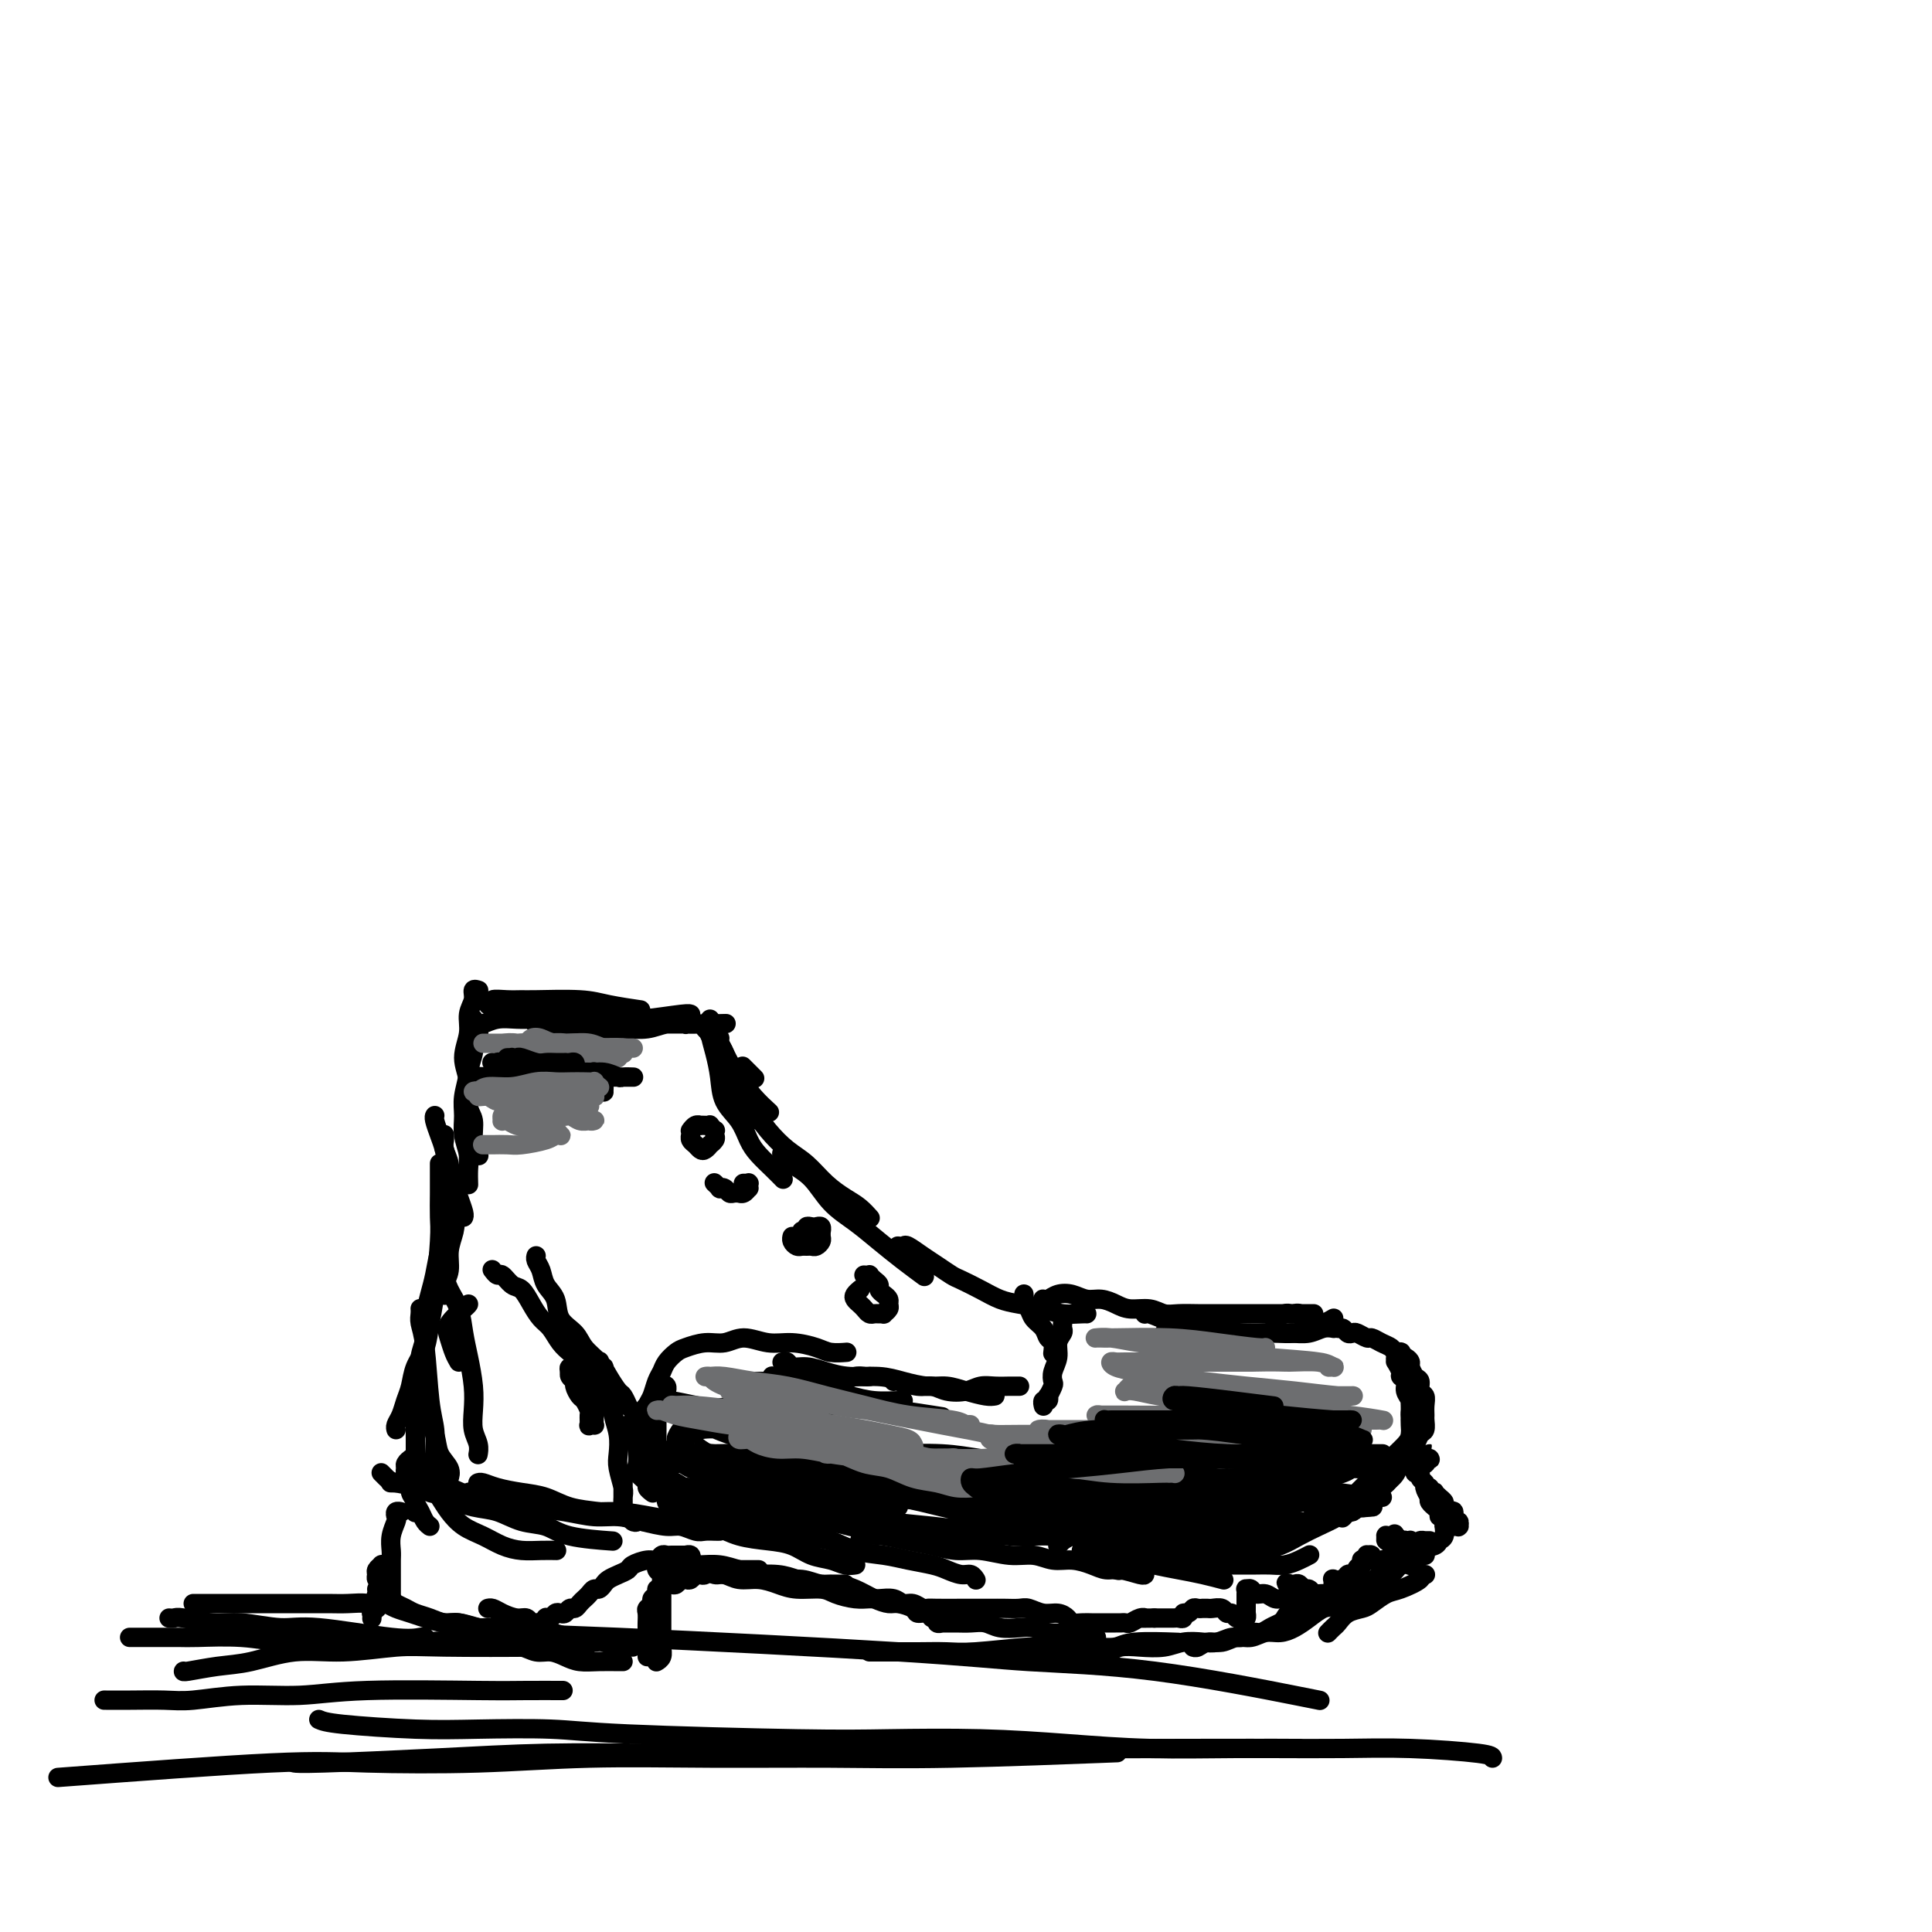 <svg viewBox='0 0 400 400' version='1.1' xmlns='http://www.w3.org/2000/svg' xmlns:xlink='http://www.w3.org/1999/xlink'><g fill='none' stroke='#000000' stroke-width='4' stroke-linecap='round' stroke-linejoin='round'><path d='M98,212c0.374,-0.030 0.749,-0.061 1,0c0.251,0.061 0.380,0.212 1,0c0.620,-0.212 1.731,-0.789 3,-1c1.269,-0.211 2.694,-0.057 4,0c1.306,0.057 2.491,0.016 4,0c1.509,-0.016 3.343,-0.008 5,0c1.657,0.008 3.138,0.016 5,0c1.862,-0.016 4.107,-0.057 6,0c1.893,0.057 3.435,0.211 6,0c2.565,-0.211 6.152,-0.788 8,-1c1.848,-0.212 1.957,-0.061 2,0c0.043,0.061 0.022,0.030 0,0'/><path d='M132,209c0.565,0.083 1.131,0.166 0,0c-1.131,-0.166 -3.957,-0.580 -6,-1c-2.043,-0.420 -3.301,-0.846 -6,-1c-2.699,-0.154 -6.837,-0.038 -9,0c-2.163,0.038 -2.350,-0.004 -3,0c-0.650,0.004 -1.764,0.052 -3,0c-1.236,-0.052 -2.594,-0.206 -3,0c-0.406,0.206 0.140,0.772 0,1c-0.140,0.228 -0.965,0.117 -1,0c-0.035,-0.117 0.719,-0.242 1,0c0.281,0.242 0.090,0.850 1,1c0.910,0.150 2.920,-0.157 5,0c2.080,0.157 4.230,0.778 6,1c1.770,0.222 3.160,0.045 5,0c1.840,-0.045 4.131,0.041 6,0c1.869,-0.041 3.317,-0.208 5,0c1.683,0.208 3.599,0.792 5,1c1.401,0.208 2.285,0.042 3,0c0.715,-0.042 1.262,0.041 2,0c0.738,-0.041 1.669,-0.207 2,0c0.331,0.207 0.064,0.788 0,1c-0.064,0.212 0.077,0.057 0,0c-0.077,-0.057 -0.372,-0.015 -1,0c-0.628,0.015 -1.587,0.004 -3,0c-1.413,-0.004 -3.278,-0.001 -5,0c-1.722,0.001 -3.300,0.000 -5,0c-1.700,-0.000 -3.521,-0.000 -5,0c-1.479,0.000 -2.617,-0.000 -4,0c-1.383,0.000 -3.012,0.000 -4,0c-0.988,-0.000 -1.334,-0.001 -2,0c-0.666,0.001 -1.653,0.004 -2,0c-0.347,-0.004 -0.054,-0.015 0,0c0.054,0.015 -0.132,0.057 0,0c0.132,-0.057 0.582,-0.212 1,0c0.418,0.212 0.803,0.790 2,1c1.197,0.210 3.204,0.053 5,0c1.796,-0.053 3.380,-0.000 5,0c1.620,0.000 3.277,-0.053 5,0c1.723,0.053 3.513,0.210 5,0c1.487,-0.210 2.671,-0.788 4,-1c1.329,-0.212 2.804,-0.057 4,0c1.196,0.057 2.114,0.015 3,0c0.886,-0.015 1.738,-0.004 2,0c0.262,0.004 -0.068,0.001 0,0c0.068,-0.001 0.534,-0.001 1,0'/><path d='M148,212c5.037,-0.154 0.631,-0.038 -1,0c-1.631,0.038 -0.487,-0.003 0,0c0.487,0.003 0.319,0.048 0,0c-0.319,-0.048 -0.787,-0.190 -1,0c-0.213,0.190 -0.171,0.710 0,1c0.171,0.290 0.471,0.349 1,1c0.529,0.651 1.288,1.895 2,3c0.712,1.105 1.379,2.072 2,3c0.621,0.928 1.197,1.816 2,3c0.803,1.184 1.831,2.665 3,4c1.169,1.335 2.477,2.524 3,3c0.523,0.476 0.262,0.238 0,0'/><path d='M147,214c-0.118,0.135 -0.235,0.270 0,0c0.235,-0.270 0.824,-0.944 1,-1c0.176,-0.056 -0.061,0.504 0,1c0.061,0.496 0.420,0.926 1,2c0.580,1.074 1.382,2.793 2,4c0.618,1.207 1.051,1.902 2,4c0.949,2.098 2.414,5.599 3,7c0.586,1.401 0.293,0.700 0,0'/><path d='M147,211c0.023,0.286 0.046,0.572 0,1c-0.046,0.428 -0.160,0.998 0,2c0.160,1.002 0.595,2.435 1,4c0.405,1.565 0.779,3.262 1,5c0.221,1.738 0.289,3.519 1,5c0.711,1.481 2.065,2.663 3,4c0.935,1.337 1.452,2.828 2,4c0.548,1.172 1.126,2.026 2,3c0.874,0.974 2.043,2.070 3,3c0.957,0.930 1.702,1.694 2,2c0.298,0.306 0.149,0.153 0,0'/><path d='M154,229c0.375,-0.020 0.750,-0.040 1,0c0.250,0.040 0.376,0.138 1,1c0.624,0.862 1.745,2.486 3,4c1.255,1.514 2.643,2.919 4,4c1.357,1.081 2.683,1.838 4,3c1.317,1.162 2.626,2.728 4,4c1.374,1.272 2.811,2.248 4,3c1.189,0.752 2.128,1.279 3,2c0.872,0.721 1.678,1.634 2,2c0.322,0.366 0.161,0.183 0,0'/><path d='M162,239c-0.129,-0.169 -0.258,-0.338 0,0c0.258,0.338 0.903,1.185 2,2c1.097,0.815 2.645,1.600 4,3c1.355,1.400 2.518,3.416 4,5c1.482,1.584 3.284,2.737 5,4c1.716,1.263 3.347,2.638 5,4c1.653,1.362 3.330,2.713 5,4c1.670,1.287 3.334,2.511 4,3c0.666,0.489 0.333,0.245 0,0'/><path d='M99,205c-0.002,-0.001 -0.005,-0.002 0,0c0.005,0.002 0.016,0.006 0,0c-0.016,-0.006 -0.061,-0.021 0,0c0.061,0.021 0.228,0.080 0,0c-0.228,-0.080 -0.851,-0.297 -1,0c-0.149,0.297 0.174,1.110 0,2c-0.174,0.890 -0.846,1.859 -1,3c-0.154,1.141 0.212,2.454 0,4c-0.212,1.546 -1.000,3.327 -1,5c-0.000,1.673 0.788,3.240 1,5c0.212,1.760 -0.153,3.712 0,5c0.153,1.288 0.825,1.912 1,3c0.175,1.088 -0.145,2.639 0,4c0.145,1.361 0.756,2.532 1,3c0.244,0.468 0.122,0.234 0,0'/><path d='M98,211c-0.000,0.025 -0.000,0.051 0,0c0.000,-0.051 0.001,-0.177 0,0c-0.001,0.177 -0.004,0.657 0,1c0.004,0.343 0.015,0.549 0,1c-0.015,0.451 -0.057,1.147 0,2c0.057,0.853 0.211,1.862 0,3c-0.211,1.138 -0.789,2.404 -1,4c-0.211,1.596 -0.057,3.520 0,5c0.057,1.480 0.015,2.514 0,5c-0.015,2.486 -0.004,6.425 0,8c0.004,1.575 0.002,0.788 0,0'/><path d='M99,214c0.114,0.106 0.228,0.212 0,0c-0.228,-0.212 -0.797,-0.742 -1,-1c-0.203,-0.258 -0.039,-0.244 0,0c0.039,0.244 -0.046,0.718 0,1c0.046,0.282 0.223,0.371 0,1c-0.223,0.629 -0.845,1.798 -1,3c-0.155,1.202 0.158,2.436 0,4c-0.158,1.564 -0.789,3.457 -1,5c-0.211,1.543 -0.004,2.736 0,4c0.004,1.264 -0.195,2.598 0,4c0.195,1.402 0.784,2.873 1,4c0.216,1.127 0.058,1.910 0,3c-0.058,1.090 -0.016,2.486 0,3c0.016,0.514 0.004,0.147 0,0c-0.004,-0.147 -0.002,-0.073 0,0'/><path d='M90,231c-0.000,0.001 -0.001,0.002 0,0c0.001,-0.002 0.003,-0.005 0,0c-0.003,0.005 -0.012,0.020 0,0c0.012,-0.020 0.045,-0.073 0,0c-0.045,0.073 -0.167,0.274 0,1c0.167,0.726 0.622,1.979 1,3c0.378,1.021 0.679,1.811 1,3c0.321,1.189 0.660,2.778 1,4c0.340,1.222 0.679,2.079 1,3c0.321,0.921 0.622,1.907 1,3c0.378,1.093 0.833,2.294 1,3c0.167,0.706 0.048,0.916 0,1c-0.048,0.084 -0.024,0.042 0,0'/><path d='M92,236c0.000,0.115 0.000,0.229 0,0c-0.000,-0.229 -0.001,-0.802 0,-1c0.001,-0.198 0.004,-0.020 0,0c-0.004,0.020 -0.015,-0.116 0,0c0.015,0.116 0.056,0.485 0,1c-0.056,0.515 -0.208,1.177 0,2c0.208,0.823 0.775,1.808 1,3c0.225,1.192 0.109,2.590 0,4c-0.109,1.410 -0.210,2.831 0,4c0.210,1.169 0.732,2.084 1,3c0.268,0.916 0.282,1.832 0,3c-0.282,1.168 -0.860,2.586 -1,4c-0.140,1.414 0.158,2.822 0,4c-0.158,1.178 -0.773,2.125 -1,3c-0.227,0.875 -0.065,1.679 0,2c0.065,0.321 0.032,0.161 0,0'/><path d='M91,241c-0.000,-0.106 -0.000,-0.212 0,0c0.000,0.212 0.001,0.742 0,1c-0.001,0.258 -0.003,0.246 0,1c0.003,0.754 0.012,2.276 0,4c-0.012,1.724 -0.044,3.651 0,5c0.044,1.349 0.163,2.121 0,5c-0.163,2.879 -0.607,7.866 -1,11c-0.393,3.134 -0.735,4.414 -1,6c-0.265,1.586 -0.452,3.478 -1,5c-0.548,1.522 -1.457,2.673 -2,4c-0.543,1.327 -0.720,2.828 -1,4c-0.280,1.172 -0.663,2.013 -1,3c-0.337,0.987 -0.626,2.120 -1,3c-0.374,0.880 -0.831,1.506 -1,2c-0.169,0.494 -0.048,0.855 0,1c0.048,0.145 0.024,0.072 0,0'/><path d='M93,253c0.112,0.134 0.223,0.267 0,0c-0.223,-0.267 -0.781,-0.935 -1,-1c-0.219,-0.065 -0.100,0.473 0,1c0.100,0.527 0.180,1.043 0,2c-0.180,0.957 -0.622,2.356 -1,4c-0.378,1.644 -0.694,3.534 -1,5c-0.306,1.466 -0.603,2.507 -1,4c-0.397,1.493 -0.895,3.437 -1,5c-0.105,1.563 0.182,2.743 0,4c-0.182,1.257 -0.833,2.590 -1,4c-0.167,1.410 0.152,2.895 0,4c-0.152,1.105 -0.773,1.829 -1,3c-0.227,1.171 -0.061,2.790 0,4c0.061,1.210 0.016,2.013 0,3c-0.016,0.987 -0.004,2.159 0,3c0.004,0.841 0.001,1.350 0,2c-0.001,0.650 -0.000,1.442 0,2c0.000,0.558 0.000,0.881 0,1c-0.000,0.119 -0.000,0.034 0,0c0.000,-0.034 0.000,-0.017 0,0'/><path d='M85,302c-0.002,0.002 -0.004,0.003 0,0c0.004,-0.003 0.016,-0.012 0,0c-0.016,0.012 -0.058,0.044 0,0c0.058,-0.044 0.216,-0.163 0,0c-0.216,0.163 -0.805,0.610 -1,1c-0.195,0.390 0.004,0.723 0,1c-0.004,0.277 -0.211,0.499 0,1c0.211,0.501 0.841,1.283 1,2c0.159,0.717 -0.154,1.369 0,2c0.154,0.631 0.773,1.241 1,2c0.227,0.759 0.061,1.666 0,2c-0.061,0.334 -0.017,0.095 0,0c0.017,-0.095 0.009,-0.048 0,0'/><path d='M86,305c-0.000,-0.096 -0.001,-0.191 0,0c0.001,0.191 0.003,0.670 0,1c-0.003,0.330 -0.012,0.512 0,1c0.012,0.488 0.045,1.283 0,2c-0.045,0.717 -0.170,1.355 0,2c0.170,0.645 0.633,1.297 1,2c0.367,0.703 0.637,1.459 1,2c0.363,0.541 0.818,0.869 1,1c0.182,0.131 0.091,0.066 0,0'/><path d='M87,305c0.026,-0.403 0.051,-0.807 0,-1c-0.051,-0.193 -0.180,-0.176 0,0c0.180,0.176 0.669,0.512 1,1c0.331,0.488 0.503,1.128 1,2c0.497,0.872 1.318,1.978 2,3c0.682,1.022 1.224,1.962 2,3c0.776,1.038 1.785,2.173 3,3c1.215,0.827 2.634,1.346 4,2c1.366,0.654 2.678,1.443 4,2c1.322,0.557 2.653,0.881 4,1c1.347,0.119 2.709,0.032 4,0c1.291,-0.032 2.512,-0.009 3,0c0.488,0.009 0.244,0.005 0,0'/><path d='M97,309c-0.031,0.024 -0.062,0.048 0,0c0.062,-0.048 0.216,-0.166 1,0c0.784,0.166 2.199,0.618 4,1c1.801,0.382 3.988,0.694 6,1c2.012,0.306 3.849,0.608 6,1c2.151,0.392 4.615,0.876 7,1c2.385,0.124 4.692,-0.110 7,0c2.308,0.110 4.616,0.565 7,1c2.384,0.435 4.845,0.848 7,1c2.155,0.152 4.003,0.041 6,0c1.997,-0.041 4.142,-0.012 5,0c0.858,0.012 0.429,0.006 0,0'/><path d='M99,307c-0.054,0.023 -0.108,0.047 0,0c0.108,-0.047 0.379,-0.163 1,0c0.621,0.163 1.593,0.607 3,1c1.407,0.393 3.251,0.735 5,1c1.749,0.265 3.404,0.453 5,1c1.596,0.547 3.134,1.453 5,2c1.866,0.547 4.059,0.735 6,1c1.941,0.265 3.631,0.607 5,1c1.369,0.393 2.419,0.837 4,1c1.581,0.163 3.695,0.044 5,0c1.305,-0.044 1.801,-0.013 2,0c0.199,0.013 0.099,0.006 0,0'/><path d='M79,305c0.023,0.024 0.046,0.047 0,0c-0.046,-0.047 -0.160,-0.165 0,0c0.160,0.165 0.594,0.611 1,1c0.406,0.389 0.785,0.719 2,1c1.215,0.281 3.264,0.513 5,1c1.736,0.487 3.157,1.229 5,2c1.843,0.771 4.109,1.572 6,2c1.891,0.428 3.408,0.483 5,1c1.592,0.517 3.258,1.498 5,2c1.742,0.502 3.560,0.526 5,1c1.440,0.474 2.503,1.397 5,2c2.497,0.603 6.428,0.887 8,1c1.572,0.113 0.786,0.057 0,0'/><path d='M81,307c-0.146,-0.004 -0.292,-0.008 0,0c0.292,0.008 1.021,0.030 2,0c0.979,-0.030 2.209,-0.110 4,0c1.791,0.110 4.144,0.410 6,1c1.856,0.590 3.216,1.468 5,2c1.784,0.532 3.992,0.716 6,1c2.008,0.284 3.817,0.667 6,1c2.183,0.333 4.741,0.615 7,1c2.259,0.385 4.218,0.873 6,1c1.782,0.127 3.387,-0.106 5,0c1.613,0.106 3.233,0.550 5,1c1.767,0.450 3.681,0.905 5,1c1.319,0.095 2.042,-0.171 3,0c0.958,0.171 2.152,0.778 3,1c0.848,0.222 1.352,0.060 2,0c0.648,-0.060 1.442,-0.016 2,0c0.558,0.016 0.881,0.004 1,0c0.119,-0.004 0.034,-0.001 0,0c-0.034,0.001 -0.017,0.001 0,0'/><path d='M131,315c0.286,0.145 0.571,0.289 1,0c0.429,-0.289 1.001,-1.013 2,-1c0.999,0.013 2.426,0.763 4,1c1.574,0.237 3.295,-0.040 5,0c1.705,0.040 3.393,0.396 5,1c1.607,0.604 3.133,1.457 5,2c1.867,0.543 4.075,0.776 6,1c1.925,0.224 3.567,0.438 5,1c1.433,0.562 2.657,1.471 4,2c1.343,0.529 2.803,0.678 4,1c1.197,0.322 2.130,0.817 3,1c0.870,0.183 1.677,0.052 2,0c0.323,-0.052 0.161,-0.026 0,0'/><path d='M150,314c-0.076,-0.007 -0.153,-0.014 0,0c0.153,0.014 0.535,0.049 1,0c0.465,-0.049 1.012,-0.183 2,0c0.988,0.183 2.419,0.683 4,1c1.581,0.317 3.314,0.452 5,1c1.686,0.548 3.324,1.509 5,2c1.676,0.491 3.390,0.513 5,1c1.610,0.487 3.116,1.440 5,2c1.884,0.560 4.147,0.729 6,1c1.853,0.271 3.298,0.646 5,1c1.702,0.354 3.661,0.687 5,1c1.339,0.313 2.058,0.606 3,1c0.942,0.394 2.108,0.889 3,1c0.892,0.111 1.509,-0.162 2,0c0.491,0.162 0.854,0.761 1,1c0.146,0.239 0.073,0.120 0,0'/><path d='M178,319c-0.024,0.107 -0.048,0.213 0,0c0.048,-0.213 0.168,-0.747 1,-1c0.832,-0.253 2.377,-0.227 4,0c1.623,0.227 3.325,0.653 5,1c1.675,0.347 3.322,0.614 5,1c1.678,0.386 3.386,0.892 5,1c1.614,0.108 3.134,-0.182 5,0c1.866,0.182 4.078,0.836 6,1c1.922,0.164 3.554,-0.162 5,0c1.446,0.162 2.707,0.813 4,1c1.293,0.187 2.620,-0.090 4,0c1.380,0.090 2.815,0.546 4,1c1.185,0.454 2.121,0.906 3,1c0.879,0.094 1.699,-0.171 3,0c1.301,0.171 3.081,0.777 4,1c0.919,0.223 0.977,0.064 1,0c0.023,-0.064 0.012,-0.032 0,0'/><path d='M219,320c0.475,-0.457 0.949,-0.914 1,-1c0.051,-0.086 -0.322,0.201 0,0c0.322,-0.201 1.338,-0.888 2,-1c0.662,-0.112 0.969,0.351 2,1c1.031,0.649 2.785,1.483 4,2c1.215,0.517 1.892,0.716 3,1c1.108,0.284 2.648,0.654 4,1c1.352,0.346 2.517,0.667 4,1c1.483,0.333 3.284,0.677 5,1c1.716,0.323 3.347,0.625 5,1c1.653,0.375 3.330,0.821 4,1c0.670,0.179 0.335,0.089 0,0'/><path d='M231,325c0.405,0.124 0.810,0.247 1,0c0.190,-0.247 0.165,-0.865 1,-1c0.835,-0.135 2.529,0.213 4,0c1.471,-0.213 2.717,-0.985 4,-1c1.283,-0.015 2.601,0.728 4,1c1.399,0.272 2.877,0.073 4,0c1.123,-0.073 1.889,-0.019 3,0c1.111,0.019 2.566,0.002 4,0c1.434,-0.002 2.847,0.010 4,0c1.153,-0.010 2.047,-0.041 3,0c0.953,0.041 1.967,0.155 3,0c1.033,-0.155 2.086,-0.580 3,-1c0.914,-0.420 1.690,-0.834 2,-1c0.310,-0.166 0.155,-0.083 0,0'/><path d='M249,323c-0.048,0.111 -0.096,0.223 0,0c0.096,-0.223 0.335,-0.780 1,-1c0.665,-0.220 1.756,-0.103 3,0c1.244,0.103 2.643,0.193 4,0c1.357,-0.193 2.674,-0.670 4,-1c1.326,-0.330 2.663,-0.512 4,-1c1.337,-0.488 2.675,-1.282 4,-2c1.325,-0.718 2.636,-1.359 4,-2c1.364,-0.641 2.782,-1.282 4,-2c1.218,-0.718 2.235,-1.513 3,-2c0.765,-0.487 1.277,-0.667 2,-1c0.723,-0.333 1.656,-0.821 2,-1c0.344,-0.179 0.098,-0.051 0,0c-0.098,0.051 -0.049,0.026 0,0'/><path d='M186,258c-0.102,-0.013 -0.205,-0.026 0,0c0.205,0.026 0.716,0.091 1,0c0.284,-0.091 0.339,-0.337 1,0c0.661,0.337 1.926,1.259 3,2c1.074,0.741 1.956,1.301 3,2c1.044,0.699 2.248,1.535 3,2c0.752,0.465 1.051,0.558 2,1c0.949,0.442 2.549,1.232 4,2c1.451,0.768 2.753,1.512 4,2c1.247,0.488 2.439,0.719 4,1c1.561,0.281 3.490,0.611 5,1c1.510,0.389 2.601,0.836 4,1c1.399,0.164 3.108,0.044 4,0c0.892,-0.044 0.969,-0.013 1,0c0.031,0.013 0.015,0.006 0,0'/><path d='M237,272c0.015,0.052 0.029,0.104 0,0c-0.029,-0.104 -0.102,-0.364 1,0c1.102,0.364 3.378,1.351 5,2c1.622,0.649 2.590,0.958 4,1c1.410,0.042 3.262,-0.184 5,0c1.738,0.184 3.361,0.778 5,1c1.639,0.222 3.294,0.074 5,0c1.706,-0.074 3.463,-0.072 5,0c1.537,0.072 2.855,0.215 4,0c1.145,-0.215 2.116,-0.789 3,-1c0.884,-0.211 1.681,-0.060 2,0c0.319,0.060 0.159,0.030 0,0'/><path d='M241,276c0.292,-0.431 0.584,-0.862 1,-1c0.416,-0.138 0.957,0.016 2,0c1.043,-0.016 2.589,-0.201 4,0c1.411,0.201 2.688,0.787 4,1c1.312,0.213 2.658,0.054 4,0c1.342,-0.054 2.681,-0.003 4,0c1.319,0.003 2.620,-0.041 4,0c1.380,0.041 2.839,0.169 4,0c1.161,-0.169 2.024,-0.634 3,-1c0.976,-0.366 2.066,-0.634 3,-1c0.934,-0.366 1.713,-0.829 2,-1c0.287,-0.171 0.082,-0.049 0,0c-0.082,0.049 -0.041,0.024 0,0'/><path d='M216,269c-0.072,-0.028 -0.144,-0.056 0,0c0.144,0.056 0.503,0.196 1,0c0.497,-0.196 1.134,-0.729 2,-1c0.866,-0.271 1.963,-0.279 3,0c1.037,0.279 2.014,0.844 3,1c0.986,0.156 1.983,-0.098 3,0c1.017,0.098 2.056,0.548 3,1c0.944,0.452 1.793,0.906 3,1c1.207,0.094 2.773,-0.171 4,0c1.227,0.171 2.116,0.778 3,1c0.884,0.222 1.762,0.060 3,0c1.238,-0.060 2.834,-0.016 4,0c1.166,0.016 1.901,0.004 3,0c1.099,-0.004 2.563,-0.001 4,0c1.437,0.001 2.847,0.000 4,0c1.153,-0.000 2.049,-0.000 3,0c0.951,0.000 1.957,0.000 3,0c1.043,-0.000 2.122,-0.000 3,0c0.878,0.000 1.555,0.000 2,0c0.445,-0.000 0.658,-0.000 1,0c0.342,0.000 0.812,0.000 1,0c0.188,-0.000 0.094,-0.000 0,0'/><path d='M264,273c-0.202,0.113 -0.405,0.225 0,0c0.405,-0.225 1.417,-0.788 2,-1c0.583,-0.212 0.737,-0.072 1,0c0.263,0.072 0.634,0.075 1,0c0.366,-0.075 0.727,-0.230 1,0c0.273,0.230 0.458,0.845 1,1c0.542,0.155 1.441,-0.151 2,0c0.559,0.151 0.780,0.757 1,1c0.220,0.243 0.440,0.121 1,0c0.560,-0.121 1.460,-0.242 2,0c0.540,0.242 0.721,0.849 1,1c0.279,0.151 0.656,-0.152 1,0c0.344,0.152 0.655,0.758 1,1c0.345,0.242 0.725,0.120 1,0c0.275,-0.120 0.445,-0.240 1,0c0.555,0.240 1.496,0.838 2,1c0.504,0.162 0.572,-0.111 1,0c0.428,0.111 1.215,0.607 2,1c0.785,0.393 1.569,0.681 2,1c0.431,0.319 0.511,0.667 1,1c0.489,0.333 1.389,0.651 2,1c0.611,0.349 0.933,0.727 1,1c0.067,0.273 -0.122,0.439 0,1c0.122,0.561 0.554,1.515 1,2c0.446,0.485 0.904,0.501 1,1c0.096,0.499 -0.171,1.480 0,2c0.171,0.520 0.779,0.577 1,1c0.221,0.423 0.056,1.211 0,2c-0.056,0.789 -0.004,1.577 0,2c0.004,0.423 -0.041,0.480 0,1c0.041,0.520 0.167,1.504 0,2c-0.167,0.496 -0.626,0.503 -1,1c-0.374,0.497 -0.663,1.484 -1,2c-0.337,0.516 -0.723,0.562 -1,1c-0.277,0.438 -0.445,1.269 -1,2c-0.555,0.731 -1.497,1.362 -2,2c-0.503,0.638 -0.569,1.284 -1,2c-0.431,0.716 -1.229,1.502 -2,2c-0.771,0.498 -1.516,0.707 -2,1c-0.484,0.293 -0.708,0.671 -1,1c-0.292,0.329 -0.653,0.610 -1,1c-0.347,0.390 -0.681,0.888 -1,1c-0.319,0.112 -0.624,-0.162 -1,0c-0.376,0.162 -0.822,0.761 -1,1c-0.178,0.239 -0.089,0.120 0,0'/><path d='M279,313c-2.243,2.475 -0.349,0.664 0,0c0.349,-0.664 -0.846,-0.181 -1,0c-0.154,0.181 0.732,0.058 1,0c0.268,-0.058 -0.084,-0.053 0,0c0.084,0.053 0.603,0.152 1,0c0.397,-0.152 0.672,-0.555 1,-1c0.328,-0.445 0.707,-0.933 1,-1c0.293,-0.067 0.498,0.288 1,0c0.502,-0.288 1.300,-1.218 2,-2c0.700,-0.782 1.302,-1.416 2,-2c0.698,-0.584 1.494,-1.119 2,-2c0.506,-0.881 0.724,-2.109 1,-3c0.276,-0.891 0.610,-1.447 1,-2c0.390,-0.553 0.836,-1.105 1,-2c0.164,-0.895 0.045,-2.134 0,-3c-0.045,-0.866 -0.016,-1.359 0,-2c0.016,-0.641 0.019,-1.428 0,-2c-0.019,-0.572 -0.062,-0.928 0,-2c0.062,-1.072 0.227,-2.861 0,-4c-0.227,-1.139 -0.845,-1.630 -1,-2c-0.155,-0.370 0.154,-0.621 0,-1c-0.154,-0.379 -0.772,-0.887 -1,-1c-0.228,-0.113 -0.065,0.168 0,0c0.065,-0.168 0.032,-0.787 0,-1c-0.032,-0.213 -0.062,-0.020 0,0c0.062,0.020 0.217,-0.131 0,0c-0.217,0.131 -0.805,0.546 -1,1c-0.195,0.454 0.004,0.947 0,1c-0.004,0.053 -0.212,-0.334 0,0c0.212,0.334 0.845,1.388 1,2c0.155,0.612 -0.169,0.783 0,1c0.169,0.217 0.830,0.480 1,1c0.170,0.520 -0.150,1.298 0,2c0.150,0.702 0.770,1.329 1,2c0.230,0.671 0.070,1.387 0,2c-0.070,0.613 -0.048,1.122 0,2c0.048,0.878 0.123,2.125 0,3c-0.123,0.875 -0.445,1.379 -1,2c-0.555,0.621 -1.344,1.361 -2,2c-0.656,0.639 -1.180,1.179 -2,2c-0.820,0.821 -1.935,1.924 -3,3c-1.065,1.076 -2.079,2.123 -3,3c-0.921,0.877 -1.748,1.582 -3,2c-1.252,0.418 -2.929,0.548 -4,1c-1.071,0.452 -1.535,1.226 -2,2'/><path d='M272,314c-3.665,2.813 -2.828,1.346 -3,1c-0.172,-0.346 -1.353,0.429 -2,1c-0.647,0.571 -0.761,0.936 -1,1c-0.239,0.064 -0.603,-0.175 -1,0c-0.397,0.175 -0.828,0.764 -1,1c-0.172,0.236 -0.086,0.118 0,0'/><path d='M296,302c-0.000,0.010 -0.000,0.021 0,0c0.000,-0.021 0.001,-0.072 0,0c-0.001,0.072 -0.004,0.267 0,0c0.004,-0.267 0.015,-0.996 0,-1c-0.015,-0.004 -0.055,0.717 0,1c0.055,0.283 0.207,0.129 0,0c-0.207,-0.129 -0.772,-0.232 -1,0c-0.228,0.232 -0.117,0.798 0,1c0.117,0.202 0.242,0.040 0,0c-0.242,-0.040 -0.849,0.042 -1,0c-0.151,-0.042 0.156,-0.207 0,0c-0.156,0.207 -0.774,0.788 -1,1c-0.226,0.212 -0.061,0.057 0,0c0.061,-0.057 0.016,-0.015 0,0c-0.016,0.015 -0.004,0.003 0,0c0.004,-0.003 -0.000,0.003 0,0c0.000,-0.003 0.004,-0.016 0,0c-0.004,0.016 -0.016,0.060 0,0c0.016,-0.060 0.061,-0.223 0,0c-0.061,0.223 -0.227,0.832 0,1c0.227,0.168 0.848,-0.106 1,0c0.152,0.106 -0.167,0.592 0,1c0.167,0.408 0.818,0.738 1,1c0.182,0.262 -0.105,0.455 0,1c0.105,0.545 0.601,1.441 1,2c0.399,0.559 0.699,0.780 1,1c0.301,0.220 0.601,0.437 1,1c0.399,0.563 0.895,1.471 1,2c0.105,0.529 -0.182,0.678 0,1c0.182,0.322 0.832,0.818 1,1c0.168,0.182 -0.147,0.049 0,0c0.147,-0.049 0.758,-0.013 1,0c0.242,0.013 0.117,0.005 0,0c-0.117,-0.005 -0.226,-0.006 0,0c0.226,0.006 0.789,0.018 1,0c0.211,-0.018 0.071,-0.065 0,0c-0.071,0.065 -0.075,0.242 0,0c0.075,-0.242 0.227,-0.905 0,-1c-0.227,-0.095 -0.834,0.377 -1,0c-0.166,-0.377 0.109,-1.601 0,-2c-0.109,-0.399 -0.603,0.029 -1,0c-0.397,-0.029 -0.699,-0.514 -1,-1'/><path d='M299,312c-0.399,-0.780 0.104,-0.731 0,-1c-0.104,-0.269 -0.816,-0.856 -1,-1c-0.184,-0.144 0.161,0.154 0,0c-0.161,-0.154 -0.828,-0.760 -1,-1c-0.172,-0.240 0.150,-0.113 0,0c-0.150,0.113 -0.772,0.211 -1,0c-0.228,-0.211 -0.061,-0.733 0,-1c0.061,-0.267 0.015,-0.279 0,0c-0.015,0.279 -0.000,0.849 0,1c0.000,0.151 -0.015,-0.118 0,0c0.015,0.118 0.061,0.623 0,1c-0.061,0.377 -0.228,0.627 0,1c0.228,0.373 0.849,0.869 1,1c0.151,0.131 -0.170,-0.105 0,0c0.170,0.105 0.830,0.549 1,1c0.170,0.451 -0.151,0.910 0,1c0.151,0.090 0.772,-0.188 1,0c0.228,0.188 0.062,0.842 0,1c-0.062,0.158 -0.020,-0.179 0,0c0.020,0.179 0.018,0.874 0,1c-0.018,0.126 -0.053,-0.318 0,0c0.053,0.318 0.194,1.398 0,2c-0.194,0.602 -0.725,0.725 -1,1c-0.275,0.275 -0.296,0.703 -1,1c-0.704,0.297 -2.090,0.465 -3,1c-0.910,0.535 -1.343,1.437 -2,2c-0.657,0.563 -1.539,0.785 -2,1c-0.461,0.215 -0.502,0.422 -1,1c-0.498,0.578 -1.454,1.528 -2,2c-0.546,0.472 -0.682,0.467 -1,1c-0.318,0.533 -0.816,1.605 -1,2c-0.184,0.395 -0.052,0.113 0,0c0.052,-0.113 0.026,-0.056 0,0'/><path d='M295,326c-0.038,-0.004 -0.075,-0.008 0,0c0.075,0.008 0.264,0.029 0,0c-0.264,-0.029 -0.981,-0.106 -1,0c-0.019,0.106 0.659,0.396 0,1c-0.659,0.604 -2.655,1.523 -4,2c-1.345,0.477 -2.038,0.513 -3,1c-0.962,0.487 -2.194,1.426 -3,2c-0.806,0.574 -1.186,0.785 -2,1c-0.814,0.215 -2.061,0.436 -3,1c-0.939,0.564 -1.571,1.471 -2,2c-0.429,0.529 -0.654,0.681 -1,1c-0.346,0.319 -0.813,0.805 -1,1c-0.187,0.195 -0.093,0.097 0,0'/><path d='M295,322c-0.023,-0.001 -0.046,-0.002 0,0c0.046,0.002 0.161,0.006 0,0c-0.161,-0.006 -0.599,-0.023 -1,0c-0.401,0.023 -0.765,0.087 -1,0c-0.235,-0.087 -0.342,-0.324 -1,0c-0.658,0.324 -1.866,1.210 -3,2c-1.134,0.790 -2.194,1.486 -3,2c-0.806,0.514 -1.360,0.848 -3,2c-1.640,1.152 -4.368,3.122 -6,4c-1.632,0.878 -2.169,0.665 -3,1c-0.831,0.335 -1.955,1.218 -3,2c-1.045,0.782 -2.012,1.462 -3,2c-0.988,0.538 -1.997,0.933 -3,1c-1.003,0.067 -2.002,-0.193 -3,0c-0.998,0.193 -1.997,0.840 -3,1c-1.003,0.160 -2.010,-0.167 -3,0c-0.990,0.167 -1.964,0.829 -3,1c-1.036,0.171 -2.134,-0.150 -3,0c-0.866,0.150 -1.500,0.772 -2,1c-0.500,0.228 -0.865,0.061 -1,0c-0.135,-0.061 -0.038,-0.018 0,0c0.038,0.018 0.019,0.009 0,0'/><path d='M271,332c0.097,-0.081 0.195,-0.162 0,0c-0.195,0.162 -0.681,0.568 -1,1c-0.319,0.432 -0.470,0.889 -1,1c-0.530,0.111 -1.440,-0.124 -2,0c-0.560,0.124 -0.769,0.606 -1,1c-0.231,0.394 -0.485,0.698 -1,1c-0.515,0.302 -1.292,0.602 -2,1c-0.708,0.398 -1.348,0.895 -2,1c-0.652,0.105 -1.318,-0.182 -2,0c-0.682,0.182 -1.382,0.832 -2,1c-0.618,0.168 -1.153,-0.148 -2,0c-0.847,0.148 -2.004,0.758 -3,1c-0.996,0.242 -1.831,0.116 -3,0c-1.169,-0.116 -2.671,-0.224 -4,0c-1.329,0.224 -2.485,0.778 -4,1c-1.515,0.222 -3.388,0.112 -5,0c-1.612,-0.112 -2.964,-0.227 -4,0c-1.036,0.227 -1.755,0.797 -3,1c-1.245,0.203 -3.017,0.040 -4,0c-0.983,-0.040 -1.178,0.042 -2,0c-0.822,-0.042 -2.272,-0.207 -3,0c-0.728,0.207 -0.734,0.787 -1,1c-0.266,0.213 -0.790,0.061 -1,0c-0.210,-0.061 -0.105,-0.030 0,0'/><path d='M243,340c0.811,0.030 1.622,0.061 0,0c-1.622,-0.061 -5.677,-0.212 -8,0c-2.323,0.212 -2.915,0.788 -4,1c-1.085,0.212 -2.663,0.061 -4,0c-1.337,-0.061 -2.431,-0.030 -4,0c-1.569,0.030 -3.612,0.061 -5,0c-1.388,-0.061 -2.120,-0.212 -5,0c-2.880,0.212 -7.906,0.789 -11,1c-3.094,0.211 -4.255,0.057 -6,0c-1.745,-0.057 -4.075,-0.015 -6,0c-1.925,0.015 -3.444,0.004 -5,0c-1.556,-0.004 -3.150,-0.001 -4,0c-0.850,0.001 -0.957,0.000 -1,0c-0.043,-0.000 -0.021,-0.000 0,0'/><path d='M138,325c-0.414,-0.031 -0.829,-0.062 -1,0c-0.171,0.062 -0.099,0.216 0,0c0.099,-0.216 0.227,-0.801 0,-1c-0.227,-0.199 -0.807,-0.012 -1,0c-0.193,0.012 0.001,-0.152 0,0c-0.001,0.152 -0.196,0.621 0,1c0.196,0.379 0.785,0.667 1,1c0.215,0.333 0.058,0.712 0,1c-0.058,0.288 -0.015,0.486 0,1c0.015,0.514 0.004,1.345 0,2c-0.004,0.655 -0.001,1.134 0,2c0.001,0.866 0.001,2.119 0,3c-0.001,0.881 -0.004,1.388 0,2c0.004,0.612 0.015,1.327 0,2c-0.015,0.673 -0.057,1.305 0,2c0.057,0.695 0.211,1.454 0,2c-0.211,0.546 -0.788,0.878 -1,1c-0.212,0.122 -0.061,0.035 0,0c0.061,-0.035 0.030,-0.017 0,0'/><path d='M142,324c-0.078,0.002 -0.157,0.004 0,0c0.157,-0.004 0.548,-0.012 1,0c0.452,0.012 0.965,0.046 2,0c1.035,-0.046 2.591,-0.171 4,0c1.409,0.171 2.672,0.638 4,1c1.328,0.362 2.720,0.619 4,1c1.280,0.381 2.448,0.887 4,1c1.552,0.113 3.488,-0.166 5,0c1.512,0.166 2.601,0.776 4,1c1.399,0.224 3.107,0.060 4,0c0.893,-0.060 0.969,-0.017 1,0c0.031,0.017 0.015,0.009 0,0'/><path d='M150,326c0.253,0.002 0.507,0.003 1,0c0.493,-0.003 1.226,-0.011 2,0c0.774,0.011 1.589,0.041 3,0c1.411,-0.041 3.420,-0.153 5,0c1.580,0.153 2.733,0.569 4,1c1.267,0.431 2.647,0.876 4,1c1.353,0.124 2.679,-0.073 4,0c1.321,0.073 2.638,0.414 4,1c1.362,0.586 2.770,1.415 4,2c1.230,0.585 2.284,0.926 3,1c0.716,0.074 1.095,-0.120 2,0c0.905,0.120 2.338,0.553 3,1c0.662,0.447 0.555,0.908 1,1c0.445,0.092 1.444,-0.186 2,0c0.556,0.186 0.670,0.834 1,1c0.330,0.166 0.877,-0.152 1,0c0.123,0.152 -0.179,0.773 0,1c0.179,0.227 0.838,0.061 1,0c0.162,-0.061 -0.172,-0.016 0,0c0.172,0.016 0.850,0.003 1,0c0.150,-0.003 -0.229,0.003 0,0c0.229,-0.003 1.065,-0.015 2,0c0.935,0.015 1.969,0.055 3,0c1.031,-0.055 2.060,-0.207 3,0c0.940,0.207 1.793,0.774 3,1c1.207,0.226 2.769,0.112 4,0c1.231,-0.112 2.130,-0.222 3,0c0.870,0.222 1.711,0.778 3,1c1.289,0.222 3.025,0.112 4,0c0.975,-0.112 1.189,-0.226 2,0c0.811,0.226 2.218,0.792 3,1c0.782,0.208 0.938,0.060 1,0c0.062,-0.060 0.031,-0.030 0,0'/><path d='M157,325c0.089,0.000 0.178,0.000 0,0c-0.178,-0.000 -0.624,-0.000 -1,0c-0.376,0.000 -0.682,0.000 -1,0c-0.318,-0.000 -0.649,-0.000 -1,0c-0.351,0.000 -0.724,0.000 -1,0c-0.276,-0.000 -0.455,-0.001 -1,0c-0.545,0.001 -1.455,0.004 -2,0c-0.545,-0.004 -0.723,-0.015 -1,0c-0.277,0.015 -0.651,0.056 -1,0c-0.349,-0.056 -0.671,-0.207 -1,0c-0.329,0.207 -0.666,0.774 -1,1c-0.334,0.226 -0.667,0.112 -1,0c-0.333,-0.112 -0.667,-0.223 -1,0c-0.333,0.223 -0.667,0.778 -1,1c-0.333,0.222 -0.667,0.111 -1,0c-0.333,-0.111 -0.666,-0.222 -1,0c-0.334,0.222 -0.668,0.777 -1,1c-0.332,0.223 -0.662,0.115 -1,0c-0.338,-0.115 -0.683,-0.238 -1,0c-0.317,0.238 -0.606,0.837 -1,1c-0.394,0.163 -0.894,-0.111 -1,0c-0.106,0.111 0.182,0.606 0,1c-0.182,0.394 -0.833,0.687 -1,1c-0.167,0.313 0.151,0.646 0,1c-0.151,0.354 -0.773,0.729 -1,1c-0.227,0.271 -0.061,0.440 0,1c0.061,0.560 0.016,1.512 0,2c-0.016,0.488 -0.004,0.512 0,1c0.004,0.488 0.001,1.441 0,2c-0.001,0.559 -0.000,0.724 0,1c0.000,0.276 0.000,0.662 0,1c-0.000,0.338 -0.000,0.626 0,1c0.000,0.374 0.000,0.832 0,1c-0.000,0.168 -0.000,0.045 0,0c0.000,-0.045 0.000,-0.013 0,0c-0.000,0.013 -0.000,0.006 0,0'/><path d='M131,341c-0.276,-0.030 -0.553,-0.060 -1,0c-0.447,0.060 -1.065,0.211 -2,0c-0.935,-0.211 -2.189,-0.785 -3,-1c-0.811,-0.215 -1.181,-0.072 -2,0c-0.819,0.072 -2.087,0.072 -3,0c-0.913,-0.072 -1.472,-0.215 -2,0c-0.528,0.215 -1.027,0.789 -2,1c-0.973,0.211 -2.421,0.060 -3,0c-0.579,-0.060 -0.290,-0.030 0,0'/><path d='M129,344c-0.072,0.006 -0.144,0.012 -1,0c-0.856,-0.012 -2.497,-0.040 -4,0c-1.503,0.040 -2.867,0.150 -4,0c-1.133,-0.150 -2.036,-0.561 -3,-1c-0.964,-0.439 -1.991,-0.906 -3,-1c-1.009,-0.094 -2.000,0.185 -3,0c-1.000,-0.185 -2.009,-0.834 -3,-1c-0.991,-0.166 -1.964,0.152 -3,0c-1.036,-0.152 -2.133,-0.773 -3,-1c-0.867,-0.227 -1.503,-0.061 -2,0c-0.497,0.061 -0.856,0.017 -1,0c-0.144,-0.017 -0.072,-0.009 0,0'/><path d='M83,313c0.111,0.027 0.222,0.054 0,0c-0.222,-0.054 -0.777,-0.190 -1,0c-0.223,0.190 -0.112,0.708 0,1c0.112,0.292 0.226,0.360 0,1c-0.226,0.640 -0.793,1.851 -1,3c-0.207,1.149 -0.056,2.235 0,3c0.056,0.765 0.015,1.210 0,2c-0.015,0.790 -0.004,1.924 0,3c0.004,1.076 0.001,2.092 0,3c-0.001,0.908 -0.000,1.706 0,2c0.000,0.294 0.000,0.084 0,0c-0.000,-0.084 -0.000,-0.042 0,0'/><path d='M80,324c0.009,-0.000 0.017,-0.001 0,0c-0.017,0.001 -0.061,0.003 0,0c0.061,-0.003 0.227,-0.012 0,0c-0.227,0.012 -0.847,0.045 -1,0c-0.153,-0.045 0.159,-0.166 0,0c-0.159,0.166 -0.791,0.621 -1,1c-0.209,0.379 0.003,0.683 0,1c-0.003,0.317 -0.223,0.648 0,1c0.223,0.352 0.889,0.724 1,1c0.111,0.276 -0.333,0.455 0,1c0.333,0.545 1.443,1.455 2,2c0.557,0.545 0.561,0.724 1,1c0.439,0.276 1.313,0.647 2,1c0.687,0.353 1.187,0.686 2,1c0.813,0.314 1.940,0.609 3,1c1.060,0.391 2.053,0.879 3,1c0.947,0.121 1.846,-0.126 3,0c1.154,0.126 2.562,0.626 4,1c1.438,0.374 2.908,0.622 4,1c1.092,0.378 1.808,0.885 3,1c1.192,0.115 2.859,-0.161 4,0c1.141,0.161 1.754,0.760 2,1c0.246,0.240 0.123,0.120 0,0'/><path d='M122,339c0.050,0.009 0.099,0.018 0,0c-0.099,-0.018 -0.347,-0.061 -1,0c-0.653,0.061 -1.710,0.228 -3,0c-1.290,-0.228 -2.814,-0.850 -4,-1c-1.186,-0.150 -2.035,0.171 -4,0c-1.965,-0.171 -5.047,-0.833 -7,-1c-1.953,-0.167 -2.777,0.163 -4,0c-1.223,-0.163 -2.845,-0.817 -4,-1c-1.155,-0.183 -1.842,0.106 -3,0c-1.158,-0.106 -2.787,-0.606 -4,-1c-1.213,-0.394 -2.010,-0.683 -3,-1c-0.990,-0.317 -2.174,-0.663 -3,-1c-0.826,-0.337 -1.293,-0.665 -2,-1c-0.707,-0.335 -1.653,-0.677 -2,-1c-0.347,-0.323 -0.093,-0.625 0,-1c0.093,-0.375 0.027,-0.821 0,-1c-0.027,-0.179 -0.013,-0.089 0,0'/><path d='M149,215c0.002,-0.005 0.004,-0.009 0,0c-0.004,0.009 -0.015,0.032 0,0c0.015,-0.032 0.056,-0.118 0,0c-0.056,0.118 -0.208,0.441 0,1c0.208,0.559 0.775,1.356 1,2c0.225,0.644 0.106,1.136 0,2c-0.106,0.864 -0.200,2.099 0,3c0.200,0.901 0.693,1.468 1,2c0.307,0.532 0.429,1.028 1,2c0.571,0.972 1.592,2.421 2,3c0.408,0.579 0.204,0.290 0,0'/><path d='M156,223c0.222,0.222 0.444,0.444 0,0c-0.444,-0.444 -1.556,-1.556 -2,-2c-0.444,-0.444 -0.222,-0.222 0,0'/></g>
<g fill='none' stroke='#6D6E70' stroke-width='4' stroke-linecap='round' stroke-linejoin='round'><path d='M106,217c0.000,-0.030 0.000,-0.061 0,0c-0.000,0.061 -0.000,0.212 0,0c0.000,-0.212 0.001,-0.789 0,-1c-0.001,-0.211 -0.005,-0.057 0,0c0.005,0.057 0.019,0.015 0,0c-0.019,-0.015 -0.072,-0.005 0,0c0.072,0.005 0.270,0.005 1,0c0.730,-0.005 1.993,-0.016 3,0c1.007,0.016 1.758,0.057 3,0c1.242,-0.057 2.977,-0.212 4,0c1.023,0.212 1.336,0.793 3,1c1.664,0.207 4.681,0.041 6,0c1.319,-0.041 0.940,0.042 1,0c0.060,-0.042 0.559,-0.208 1,0c0.441,0.208 0.822,0.789 1,1c0.178,0.211 0.151,0.053 0,0c-0.151,-0.053 -0.427,-0.000 -1,0c-0.573,0.000 -1.444,-0.051 -2,0c-0.556,0.051 -0.799,0.206 -2,0c-1.201,-0.206 -3.361,-0.773 -5,-1c-1.639,-0.227 -2.757,-0.113 -4,0c-1.243,0.113 -2.610,0.227 -4,0c-1.390,-0.227 -2.802,-0.793 -4,-1c-1.198,-0.207 -2.182,-0.056 -3,0c-0.818,0.056 -1.470,0.015 -2,0c-0.530,-0.015 -0.939,-0.004 -1,0c-0.061,0.004 0.227,0.001 0,0c-0.227,-0.001 -0.968,-0.000 -1,0c-0.032,0.000 0.644,-0.000 1,0c0.356,0.000 0.390,0.000 1,0c0.610,-0.000 1.794,-0.001 3,0c1.206,0.001 2.434,0.004 4,0c1.566,-0.004 3.470,-0.015 5,0c1.530,0.015 2.686,0.057 4,0c1.314,-0.057 2.786,-0.211 4,0c1.214,0.211 2.168,0.789 3,1c0.832,0.211 1.540,0.057 2,0c0.460,-0.057 0.670,-0.015 1,0c0.330,0.015 0.779,0.004 1,0c0.221,-0.004 0.215,-0.001 0,0c-0.215,0.001 -0.638,0.000 -1,0c-0.362,-0.000 -0.664,-0.000 -1,0c-0.336,0.000 -0.706,0.000 -2,0c-1.294,-0.000 -3.513,-0.000 -5,0c-1.487,0.000 -2.244,0.000 -3,0'/><path d='M117,217c-2.293,0.000 -2.524,0.000 -3,0c-0.476,-0.000 -1.197,-0.000 -2,0c-0.803,0.000 -1.689,0.000 -2,0c-0.311,-0.000 -0.047,-0.000 0,0c0.047,0.000 -0.123,0.000 0,0c0.123,-0.000 0.539,-0.000 1,0c0.461,0.000 0.966,0.000 2,0c1.034,-0.000 2.595,-0.000 4,0c1.405,0.000 2.653,0.000 4,0c1.347,-0.000 2.791,-0.000 4,0c1.209,0.000 2.182,0.000 3,0c0.818,-0.000 1.483,-0.000 2,0c0.517,0.000 0.888,0.000 1,0c0.112,-0.000 -0.034,-0.000 0,0c0.034,0.000 0.249,0.000 0,0c-0.249,-0.000 -0.961,-0.000 -2,0c-1.039,0.000 -2.404,0.001 -4,0c-1.596,-0.001 -3.421,-0.004 -5,0c-1.579,0.004 -2.910,0.015 -4,0c-1.090,-0.015 -1.939,-0.057 -3,0c-1.061,0.057 -2.334,0.212 -3,0c-0.666,-0.212 -0.726,-0.792 -1,-1c-0.274,-0.208 -0.761,-0.043 -1,0c-0.239,0.043 -0.229,-0.037 0,0c0.229,0.037 0.676,0.191 1,0c0.324,-0.191 0.524,-0.728 1,-1c0.476,-0.272 1.229,-0.279 2,0c0.771,0.279 1.559,0.845 3,1c1.441,0.155 3.534,-0.102 5,0c1.466,0.102 2.305,0.562 3,1c0.695,0.438 1.245,0.853 2,1c0.755,0.147 1.717,0.025 2,0c0.283,-0.025 -0.111,0.046 0,0c0.111,-0.046 0.726,-0.209 1,0c0.274,0.209 0.207,0.789 0,1c-0.207,0.211 -0.555,0.053 -1,0c-0.445,-0.053 -0.988,-0.001 -2,0c-1.012,0.001 -2.492,-0.049 -4,0c-1.508,0.049 -3.045,0.195 -4,0c-0.955,-0.195 -1.328,-0.733 -2,-1c-0.672,-0.267 -1.642,-0.264 -2,0c-0.358,0.264 -0.102,0.790 0,1c0.102,0.210 0.051,0.105 0,0'/></g>
<g fill='none' stroke='#000000' stroke-width='4' stroke-linecap='round' stroke-linejoin='round'><path d='M106,220c0.010,-0.423 0.020,-0.845 0,-1c-0.020,-0.155 -0.068,-0.041 0,0c0.068,0.041 0.254,0.010 0,0c-0.254,-0.010 -0.948,0.001 -1,0c-0.052,-0.001 0.538,-0.014 1,0c0.462,0.014 0.795,0.056 1,0c0.205,-0.056 0.283,-0.211 1,0c0.717,0.211 2.072,0.789 3,1c0.928,0.211 1.428,0.057 2,0c0.572,-0.057 1.214,-0.016 2,0c0.786,0.016 1.714,0.008 2,0c0.286,-0.008 -0.070,-0.016 0,0c0.070,0.016 0.566,0.057 1,0c0.434,-0.057 0.807,-0.211 1,0c0.193,0.211 0.208,0.789 0,1c-0.208,0.211 -0.639,0.057 -1,0c-0.361,-0.057 -0.653,-0.015 -1,0c-0.347,0.015 -0.750,0.004 -1,0c-0.250,-0.004 -0.347,-0.001 -1,0c-0.653,0.001 -1.862,0.000 -3,0c-1.138,-0.000 -2.204,-0.000 -3,0c-0.796,0.000 -1.324,0.001 -2,0c-0.676,-0.001 -1.502,-0.004 -2,0c-0.498,0.004 -0.667,0.015 -1,0c-0.333,-0.015 -0.830,-0.056 -1,0c-0.170,0.056 -0.013,0.210 0,0c0.013,-0.210 -0.117,-0.784 0,-1c0.117,-0.216 0.479,-0.073 1,0c0.521,0.073 1.199,0.076 2,0c0.801,-0.076 1.726,-0.232 3,0c1.274,0.232 2.899,0.850 4,1c1.101,0.150 1.680,-0.170 3,0c1.320,0.170 3.380,0.830 5,1c1.620,0.170 2.798,-0.151 4,0c1.202,0.151 2.428,0.772 3,1c0.572,0.228 0.490,0.061 1,0c0.510,-0.061 1.612,-0.016 2,0c0.388,0.016 0.064,0.004 0,0c-0.064,-0.004 0.133,-0.000 0,0c-0.133,0.000 -0.597,-0.003 -1,0c-0.403,0.003 -0.744,0.011 -2,0c-1.256,-0.011 -3.428,-0.042 -5,0c-1.572,0.042 -2.545,0.155 -4,0c-1.455,-0.155 -3.392,-0.580 -5,-1c-1.608,-0.420 -2.888,-0.834 -4,-1c-1.112,-0.166 -2.056,-0.083 -3,0'/><path d='M107,221c-4.061,-0.536 -2.214,-0.876 -2,-1c0.214,-0.124 -1.205,-0.033 -2,0c-0.795,0.033 -0.968,0.008 -1,0c-0.032,-0.008 0.075,0.002 0,0c-0.075,-0.002 -0.333,-0.016 0,0c0.333,0.016 1.258,0.061 2,0c0.742,-0.061 1.300,-0.226 2,0c0.700,0.226 1.543,0.845 3,1c1.457,0.155 3.529,-0.155 5,0c1.471,0.155 2.342,0.774 3,1c0.658,0.226 1.104,0.060 2,0c0.896,-0.060 2.242,-0.012 3,0c0.758,0.012 0.928,-0.011 1,0c0.072,0.011 0.046,0.055 0,0c-0.046,-0.055 -0.113,-0.211 0,0c0.113,0.211 0.407,0.789 0,1c-0.407,0.211 -1.513,0.057 -2,0c-0.487,-0.057 -0.355,-0.015 -2,0c-1.645,0.015 -5.066,0.004 -7,0c-1.934,-0.004 -2.379,-0.001 -3,0c-0.621,0.001 -1.417,0.000 -2,0c-0.583,-0.000 -0.952,-0.000 -1,0c-0.048,0.000 0.226,0.000 0,0c-0.226,-0.000 -0.952,-0.001 -1,0c-0.048,0.001 0.581,0.004 1,0c0.419,-0.004 0.629,-0.016 1,0c0.371,0.016 0.904,0.061 2,0c1.096,-0.061 2.755,-0.226 4,0c1.245,0.226 2.075,0.844 3,1c0.925,0.156 1.947,-0.151 3,0c1.053,0.151 2.139,0.758 3,1c0.861,0.242 1.497,0.117 2,0c0.503,-0.117 0.875,-0.228 1,0c0.125,0.228 0.005,0.793 0,1c-0.005,0.207 0.106,0.057 0,0c-0.106,-0.057 -0.429,-0.019 -1,0c-0.571,0.019 -1.388,0.019 -2,0c-0.612,-0.019 -1.017,-0.058 -2,0c-0.983,0.058 -2.543,0.212 -4,0c-1.457,-0.212 -2.811,-0.789 -4,-1c-1.189,-0.211 -2.214,-0.057 -3,0c-0.786,0.057 -1.334,0.015 -2,0c-0.666,-0.015 -1.448,-0.004 -2,0c-0.552,0.004 -0.872,0.001 -1,0c-0.128,-0.001 -0.064,-0.001 0,0'/><path d='M104,225c-3.290,0.016 -1.017,0.056 0,0c1.017,-0.056 0.776,-0.207 1,0c0.224,0.207 0.913,0.774 2,1c1.087,0.226 2.572,0.112 4,0c1.428,-0.112 2.799,-0.222 4,0c1.201,0.222 2.231,0.778 3,1c0.769,0.222 1.277,0.112 2,0c0.723,-0.112 1.659,-0.226 2,0c0.341,0.226 0.085,0.793 0,1c-0.085,0.207 -0.001,0.056 0,0c0.001,-0.056 -0.082,-0.015 0,0c0.082,0.015 0.330,0.004 0,0c-0.330,-0.004 -1.237,-0.001 -2,0c-0.763,0.001 -1.381,0.000 -2,0c-0.619,-0.000 -1.238,-0.000 -2,0c-0.762,0.000 -1.668,0.000 -3,0c-1.332,-0.000 -3.089,-0.000 -4,0c-0.911,0.000 -0.974,0.000 -1,0c-0.026,-0.000 -0.015,-0.000 0,0c0.015,0.000 0.034,0.000 0,0c-0.034,-0.000 -0.121,-0.001 0,0c0.121,0.001 0.451,0.004 1,0c0.549,-0.004 1.317,-0.015 2,0c0.683,0.015 1.282,0.057 2,0c0.718,-0.057 1.556,-0.211 2,0c0.444,0.211 0.496,0.789 1,1c0.504,0.211 1.460,0.057 2,0c0.540,-0.057 0.662,-0.015 1,0c0.338,0.015 0.891,0.004 1,0c0.109,-0.004 -0.226,-0.001 0,0c0.226,0.001 1.012,0.000 1,0c-0.012,-0.000 -0.822,-0.000 -1,0c-0.178,0.000 0.276,0.000 0,0c-0.276,-0.000 -1.282,-0.000 -2,0c-0.718,0.000 -1.149,0.000 -2,0c-0.851,-0.000 -2.123,-0.000 -3,0c-0.877,0.000 -1.359,0.000 -2,0c-0.641,-0.000 -1.439,-0.000 -2,0c-0.561,0.000 -0.883,0.000 -1,0c-0.117,-0.000 -0.028,-0.000 0,0c0.028,0.000 -0.003,0.000 0,0c0.003,-0.000 0.042,-0.000 0,0c-0.042,0.000 -0.165,0.000 0,0c0.165,-0.000 0.619,-0.000 1,0c0.381,0.000 0.691,0.000 1,0'/><path d='M110,229c-1.727,0.309 -0.043,0.083 1,0c1.043,-0.083 1.446,-0.022 2,0c0.554,0.022 1.260,0.006 2,0c0.740,-0.006 1.516,-0.002 2,0c0.484,0.002 0.676,0.000 1,0c0.324,-0.000 0.779,0.001 1,0c0.221,-0.001 0.208,-0.004 0,0c-0.208,0.004 -0.611,0.016 -1,0c-0.389,-0.016 -0.766,-0.061 -1,0c-0.234,0.061 -0.327,0.228 -1,0c-0.673,-0.228 -1.928,-0.849 -3,-1c-1.072,-0.151 -1.962,0.170 -3,0c-1.038,-0.170 -2.226,-0.830 -3,-1c-0.774,-0.170 -1.135,0.151 -2,0c-0.865,-0.151 -2.232,-0.772 -3,-1c-0.768,-0.228 -0.935,-0.061 -1,0c-0.065,0.061 -0.026,0.016 0,0c0.026,-0.016 0.040,-0.004 0,0c-0.040,0.004 -0.135,0.001 0,0c0.135,-0.001 0.501,-0.000 1,0c0.499,0.000 1.130,0.000 2,0c0.870,-0.000 1.977,-0.000 3,0c1.023,0.000 1.962,0.000 3,0c1.038,-0.000 2.177,-0.000 3,0c0.823,0.000 1.331,0.000 2,0c0.669,-0.000 1.498,-0.000 2,0c0.502,0.000 0.677,0.001 1,0c0.323,-0.001 0.794,-0.003 1,0c0.206,0.003 0.148,0.011 0,0c-0.148,-0.011 -0.385,-0.040 -1,0c-0.615,0.040 -1.607,0.151 -3,0c-1.393,-0.151 -3.186,-0.562 -5,-1c-1.814,-0.438 -3.648,-0.902 -5,-1c-1.352,-0.098 -2.221,0.170 -3,0c-0.779,-0.170 -1.469,-0.778 -2,-1c-0.531,-0.222 -0.902,-0.060 -1,0c-0.098,0.060 0.077,0.016 0,0c-0.077,-0.016 -0.405,-0.004 0,0c0.405,0.004 1.544,0.001 2,0c0.456,-0.001 0.228,-0.001 0,0'/></g>
<g fill='none' stroke='#6D6E70' stroke-width='4' stroke-linecap='round' stroke-linejoin='round'><path d='M112,228c-0.415,0.008 -0.829,0.016 -1,0c-0.171,-0.016 -0.098,-0.057 0,0c0.098,0.057 0.222,0.212 0,0c-0.222,-0.212 -0.789,-0.790 -1,-1c-0.211,-0.210 -0.067,-0.053 0,0c0.067,0.053 0.058,0.002 0,0c-0.058,-0.002 -0.163,0.046 0,0c0.163,-0.046 0.596,-0.185 1,0c0.404,0.185 0.779,0.694 1,1c0.221,0.306 0.286,0.408 1,1c0.714,0.592 2.076,1.675 3,2c0.924,0.325 1.411,-0.109 2,0c0.589,0.109 1.279,0.762 2,1c0.721,0.238 1.471,0.060 2,0c0.529,-0.060 0.836,-0.001 1,0c0.164,0.001 0.183,-0.055 0,0c-0.183,0.055 -0.570,0.222 -1,0c-0.430,-0.222 -0.905,-0.834 -2,-1c-1.095,-0.166 -2.811,0.114 -4,0c-1.189,-0.114 -1.851,-0.623 -3,-1c-1.149,-0.377 -2.785,-0.622 -4,-1c-1.215,-0.378 -2.009,-0.890 -3,-1c-0.991,-0.110 -2.179,0.180 -3,0c-0.821,-0.180 -1.275,-0.832 -2,-1c-0.725,-0.168 -1.721,0.147 -2,0c-0.279,-0.147 0.161,-0.756 0,-1c-0.161,-0.244 -0.921,-0.122 -1,0c-0.079,0.122 0.524,0.243 1,0c0.476,-0.243 0.826,-0.850 2,-1c1.174,-0.150 3.171,0.156 5,0c1.829,-0.156 3.489,-0.774 5,-1c1.511,-0.226 2.873,-0.062 4,0c1.127,0.062 2.018,0.020 3,0c0.982,-0.020 2.053,-0.020 3,0c0.947,0.020 1.768,0.058 2,0c0.232,-0.058 -0.126,-0.212 0,0c0.126,0.212 0.737,0.789 1,1c0.263,0.211 0.177,0.057 0,0c-0.177,-0.057 -0.446,-0.015 -1,0c-0.554,0.015 -1.391,0.004 -2,0c-0.609,-0.004 -0.988,-0.001 -2,0c-1.012,0.001 -2.657,0.000 -4,0c-1.343,-0.000 -2.384,-0.000 -3,0c-0.616,0.000 -0.808,0.000 -1,0'/><path d='M111,225c-2.235,0.000 -1.324,0.000 -1,0c0.324,-0.000 0.060,-0.001 0,0c-0.060,0.001 0.085,0.004 0,0c-0.085,-0.004 -0.400,-0.015 0,0c0.400,0.015 1.515,0.057 2,0c0.485,-0.057 0.339,-0.211 1,0c0.661,0.211 2.128,0.789 3,1c0.872,0.211 1.148,0.056 2,0c0.852,-0.056 2.281,-0.011 3,0c0.719,0.011 0.730,-0.011 1,0c0.270,0.011 0.800,0.055 1,0c0.200,-0.055 0.072,-0.211 0,0c-0.072,0.211 -0.087,0.788 0,1c0.087,0.212 0.276,0.061 0,0c-0.276,-0.061 -1.018,-0.030 -2,0c-0.982,0.030 -2.204,0.061 -3,0c-0.796,-0.061 -1.165,-0.212 -2,0c-0.835,0.212 -2.138,0.789 -3,1c-0.862,0.211 -1.285,0.057 -2,0c-0.715,-0.057 -1.721,-0.015 -2,0c-0.279,0.015 0.170,0.004 0,0c-0.170,-0.004 -0.958,-0.001 -1,0c-0.042,0.001 0.664,-0.001 1,0c0.336,0.001 0.303,0.004 1,0c0.697,-0.004 2.123,-0.015 3,0c0.877,0.015 1.206,0.057 2,0c0.794,-0.057 2.055,-0.211 3,0c0.945,0.211 1.574,0.788 2,1c0.426,0.212 0.648,0.061 1,0c0.352,-0.061 0.832,-0.030 1,0c0.168,0.030 0.023,0.060 0,0c-0.023,-0.060 0.076,-0.208 0,0c-0.076,0.208 -0.327,0.774 -1,1c-0.673,0.226 -1.766,0.113 -3,0c-1.234,-0.113 -2.607,-0.228 -4,0c-1.393,0.228 -2.804,0.797 -4,1c-1.196,0.203 -2.178,0.041 -3,0c-0.822,-0.041 -1.486,0.041 -2,0c-0.514,-0.041 -0.878,-0.203 -1,0c-0.122,0.203 -0.003,0.772 0,1c0.003,0.228 -0.110,0.113 0,0c0.110,-0.113 0.442,-0.226 1,0c0.558,0.226 1.343,0.792 2,1c0.657,0.208 1.188,0.060 2,0c0.812,-0.060 1.906,-0.030 3,0'/><path d='M112,233c1.645,0.552 1.758,0.932 2,1c0.242,0.068 0.612,-0.175 1,0c0.388,0.175 0.795,0.769 1,1c0.205,0.231 0.208,0.100 0,0c-0.208,-0.100 -0.627,-0.171 -1,0c-0.373,0.171 -0.702,0.582 -2,1c-1.298,0.418 -3.567,0.844 -5,1c-1.433,0.156 -2.030,0.042 -3,0c-0.970,-0.042 -2.314,-0.011 -3,0c-0.686,0.011 -0.716,0.003 -1,0c-0.284,-0.003 -0.822,-0.001 -1,0c-0.178,0.001 0.004,0.000 0,0c-0.004,-0.000 -0.193,-0.000 0,0c0.193,0.000 0.770,0.000 1,0c0.230,-0.000 0.115,-0.000 0,0'/></g>
<g fill='none' stroke='#000000' stroke-width='4' stroke-linecap='round' stroke-linejoin='round'><path d='M139,313c-0.033,-0.447 -0.065,-0.894 0,-1c0.065,-0.106 0.229,0.128 0,0c-0.229,-0.128 -0.850,-0.617 -1,-1c-0.150,-0.383 0.170,-0.659 0,-1c-0.170,-0.341 -0.830,-0.747 -1,-1c-0.170,-0.253 0.151,-0.355 0,-1c-0.151,-0.645 -0.772,-1.834 -1,-3c-0.228,-1.166 -0.061,-2.309 0,-3c0.061,-0.691 0.016,-0.929 0,-2c-0.016,-1.071 -0.004,-2.974 0,-4c0.004,-1.026 0.000,-1.174 0,-2c-0.000,-0.826 0.003,-2.330 0,-3c-0.003,-0.670 -0.011,-0.506 0,-1c0.011,-0.494 0.041,-1.645 0,-2c-0.041,-0.355 -0.155,0.087 0,0c0.155,-0.087 0.577,-0.703 1,-1c0.423,-0.297 0.845,-0.276 1,0c0.155,0.276 0.042,0.805 0,1c-0.042,0.195 -0.012,0.056 0,0c0.012,-0.056 0.006,-0.028 0,0'/><path d='M135,309c0.129,0.096 0.259,0.192 0,0c-0.259,-0.192 -0.906,-0.673 -1,-1c-0.094,-0.327 0.366,-0.499 0,-1c-0.366,-0.501 -1.559,-1.330 -2,-2c-0.441,-0.670 -0.129,-1.181 0,-2c0.129,-0.819 0.076,-1.948 0,-3c-0.076,-1.052 -0.175,-2.029 0,-3c0.175,-0.971 0.625,-1.937 1,-3c0.375,-1.063 0.677,-2.224 1,-3c0.323,-0.776 0.667,-1.167 1,-2c0.333,-0.833 0.654,-2.107 1,-3c0.346,-0.893 0.717,-1.406 1,-2c0.283,-0.594 0.476,-1.268 1,-2c0.524,-0.732 1.377,-1.521 2,-2c0.623,-0.479 1.015,-0.646 2,-1c0.985,-0.354 2.562,-0.894 4,-1c1.438,-0.106 2.738,0.223 4,0c1.262,-0.223 2.486,-0.998 4,-1c1.514,-0.002 3.317,0.770 5,1c1.683,0.230 3.247,-0.082 5,0c1.753,0.082 3.697,0.558 5,1c1.303,0.442 1.966,0.850 3,1c1.034,0.150 2.438,0.043 3,0c0.562,-0.043 0.281,-0.021 0,0'/><path d='M160,285c-0.137,-0.089 -0.274,-0.179 0,0c0.274,0.179 0.959,0.626 2,1c1.041,0.374 2.437,0.675 4,1c1.563,0.325 3.295,0.676 5,1c1.705,0.324 3.385,0.623 5,1c1.615,0.377 3.165,0.833 5,1c1.835,0.167 3.956,0.045 5,0c1.044,-0.045 1.013,-0.013 1,0c-0.013,0.013 -0.006,0.006 0,0'/><path d='M212,268c0.002,0.023 0.004,0.047 0,0c-0.004,-0.047 -0.013,-0.164 0,0c0.013,0.164 0.049,0.610 0,1c-0.049,0.390 -0.182,0.724 0,1c0.182,0.276 0.679,0.492 1,1c0.321,0.508 0.464,1.306 1,2c0.536,0.694 1.464,1.282 2,2c0.536,0.718 0.680,1.565 1,2c0.320,0.435 0.818,0.457 1,1c0.182,0.543 0.049,1.608 0,2c-0.049,0.392 -0.014,0.112 0,0c0.014,-0.112 0.007,-0.056 0,0'/><path d='M220,274c0.009,-0.094 0.017,-0.188 0,0c-0.017,0.188 -0.061,0.659 0,1c0.061,0.341 0.226,0.554 0,1c-0.226,0.446 -0.844,1.126 -1,2c-0.156,0.874 0.151,1.941 0,3c-0.151,1.059 -0.759,2.111 -1,3c-0.241,0.889 -0.116,1.615 0,2c0.116,0.385 0.224,0.428 0,1c-0.224,0.572 -0.778,1.674 -1,2c-0.222,0.326 -0.112,-0.123 0,0c0.112,0.123 0.226,0.816 0,1c-0.226,0.184 -0.792,-0.143 -1,0c-0.208,0.143 -0.060,0.755 0,1c0.060,0.245 0.030,0.122 0,0'/><path d='M211,287c-0.027,0.000 -0.055,0.000 0,0c0.055,-0.000 0.191,-0.001 0,0c-0.191,0.001 -0.711,0.004 -1,0c-0.289,-0.004 -0.349,-0.014 -1,0c-0.651,0.014 -1.893,0.052 -3,0c-1.107,-0.052 -2.080,-0.195 -3,0c-0.920,0.195 -1.788,0.728 -3,1c-1.212,0.272 -2.770,0.283 -4,0c-1.230,-0.283 -2.134,-0.860 -3,-1c-0.866,-0.140 -1.696,0.158 -3,0c-1.304,-0.158 -3.082,-0.773 -4,-1c-0.918,-0.227 -0.977,-0.065 -1,0c-0.023,0.065 -0.012,0.032 0,0'/><path d='M206,289c-0.490,0.081 -0.980,0.163 -2,0c-1.020,-0.163 -2.571,-0.569 -4,-1c-1.429,-0.431 -2.737,-0.885 -4,-1c-1.263,-0.115 -2.480,0.110 -4,0c-1.520,-0.110 -3.344,-0.555 -5,-1c-1.656,-0.445 -3.144,-0.889 -5,-1c-1.856,-0.111 -4.080,0.110 -6,0c-1.920,-0.110 -3.538,-0.551 -5,-1c-1.462,-0.449 -2.770,-0.905 -4,-1c-1.230,-0.095 -2.382,0.171 -3,0c-0.618,-0.171 -0.702,-0.778 -1,-1c-0.298,-0.222 -0.811,-0.060 -1,0c-0.189,0.060 -0.054,0.017 0,0c0.054,-0.017 0.027,-0.009 0,0'/><path d='M180,285c-0.019,0.002 -0.038,0.004 0,0c0.038,-0.004 0.133,-0.015 0,0c-0.133,0.015 -0.492,0.057 -1,0c-0.508,-0.057 -1.163,-0.211 -2,0c-0.837,0.211 -1.855,0.789 -3,1c-1.145,0.211 -2.416,0.057 -4,0c-1.584,-0.057 -3.483,-0.015 -5,0c-1.517,0.015 -2.654,0.004 -4,0c-1.346,-0.004 -2.901,-0.001 -4,0c-1.099,0.001 -1.743,0.000 -2,0c-0.257,-0.000 -0.129,-0.000 0,0'/><path d='M186,312c-0.454,-0.032 -0.907,-0.064 -1,0c-0.093,0.064 0.175,0.224 -1,0c-1.175,-0.224 -3.794,-0.831 -6,-1c-2.206,-0.169 -4.000,0.099 -6,0c-2.000,-0.099 -4.205,-0.566 -6,-1c-1.795,-0.434 -3.181,-0.834 -5,-1c-1.819,-0.166 -4.070,-0.098 -6,0c-1.930,0.098 -3.537,0.226 -5,0c-1.463,-0.226 -2.782,-0.806 -4,-1c-1.218,-0.194 -2.335,-0.000 -3,0c-0.665,0.000 -0.879,-0.192 -1,0c-0.121,0.192 -0.148,0.769 0,1c0.148,0.231 0.470,0.118 1,0c0.530,-0.118 1.267,-0.239 3,0c1.733,0.239 4.462,0.839 7,1c2.538,0.161 4.886,-0.116 7,0c2.114,0.116 3.995,0.623 6,1c2.005,0.377 4.135,0.622 6,1c1.865,0.378 3.467,0.890 5,1c1.533,0.110 2.998,-0.181 4,0c1.002,0.181 1.540,0.833 2,1c0.460,0.167 0.842,-0.151 1,0c0.158,0.151 0.091,0.769 0,1c-0.091,0.231 -0.207,0.073 -1,0c-0.793,-0.073 -2.262,-0.061 -4,0c-1.738,0.061 -3.747,0.170 -6,0c-2.253,-0.170 -4.752,-0.619 -7,-1c-2.248,-0.381 -4.244,-0.694 -6,-1c-1.756,-0.306 -3.273,-0.604 -5,-1c-1.727,-0.396 -3.664,-0.891 -5,-1c-1.336,-0.109 -2.071,0.166 -3,0c-0.929,-0.166 -2.052,-0.774 -3,-1c-0.948,-0.226 -1.720,-0.072 -2,0c-0.280,0.072 -0.068,0.061 0,0c0.068,-0.061 -0.008,-0.171 0,0c0.008,0.171 0.101,0.623 1,1c0.899,0.377 2.604,0.678 5,1c2.396,0.322 5.484,0.663 8,1c2.516,0.337 4.461,0.669 7,1c2.539,0.331 5.673,0.662 8,1c2.327,0.338 3.845,0.683 6,1c2.155,0.317 4.945,0.607 7,1c2.055,0.393 3.376,0.889 5,1c1.624,0.111 3.553,-0.162 5,0c1.447,0.162 2.414,0.761 3,1c0.586,0.239 0.793,0.120 1,0'/><path d='M198,319c8.009,1.296 3.033,1.038 1,1c-2.033,-0.038 -1.122,0.146 -1,0c0.122,-0.146 -0.543,-0.620 -2,-1c-1.457,-0.380 -3.704,-0.664 -6,-1c-2.296,-0.336 -4.639,-0.724 -7,-1c-2.361,-0.276 -4.739,-0.441 -7,-1c-2.261,-0.559 -4.403,-1.513 -7,-2c-2.597,-0.487 -5.648,-0.509 -8,-1c-2.352,-0.491 -4.003,-1.452 -6,-2c-1.997,-0.548 -4.339,-0.683 -6,-1c-1.661,-0.317 -2.639,-0.818 -4,-1c-1.361,-0.182 -3.104,-0.047 -4,0c-0.896,0.047 -0.945,0.005 -1,0c-0.055,-0.005 -0.116,0.026 0,0c0.116,-0.026 0.408,-0.109 1,0c0.592,0.109 1.483,0.410 4,1c2.517,0.590 6.660,1.467 10,2c3.340,0.533 5.877,0.720 9,1c3.123,0.280 6.831,0.653 10,1c3.169,0.347 5.799,0.667 9,1c3.201,0.333 6.972,0.678 10,1c3.028,0.322 5.312,0.622 8,1c2.688,0.378 5.778,0.833 8,1c2.222,0.167 3.575,0.045 5,0c1.425,-0.045 2.922,-0.013 4,0c1.078,0.013 1.735,0.008 2,0c0.265,-0.008 0.136,-0.018 0,0c-0.136,0.018 -0.280,0.065 0,0c0.280,-0.065 0.984,-0.241 -2,-1c-2.984,-0.759 -9.656,-2.101 -14,-3c-4.344,-0.899 -6.358,-1.354 -9,-2c-2.642,-0.646 -5.910,-1.482 -9,-2c-3.090,-0.518 -6.000,-0.717 -9,-1c-3.000,-0.283 -6.090,-0.650 -9,-1c-2.910,-0.350 -5.641,-0.682 -8,-1c-2.359,-0.318 -4.345,-0.621 -6,-1c-1.655,-0.379 -2.979,-0.833 -4,-1c-1.021,-0.167 -1.740,-0.045 -2,0c-0.260,0.045 -0.060,0.014 0,0c0.060,-0.014 -0.018,-0.011 0,0c0.018,0.011 0.132,0.031 2,0c1.868,-0.031 5.490,-0.111 9,0c3.510,0.111 6.906,0.415 10,1c3.094,0.585 5.884,1.453 9,2c3.116,0.547 6.558,0.774 10,1'/><path d='M188,309c7.538,0.733 7.384,0.564 9,1c1.616,0.436 5.001,1.476 8,2c2.999,0.524 5.613,0.533 8,1c2.387,0.467 4.549,1.393 6,2c1.451,0.607 2.192,0.895 3,1c0.808,0.105 1.685,0.026 2,0c0.315,-0.026 0.069,0.002 0,0c-0.069,-0.002 0.039,-0.032 0,0c-0.039,0.032 -0.226,0.126 -2,0c-1.774,-0.126 -5.134,-0.471 -8,-1c-2.866,-0.529 -5.236,-1.241 -8,-2c-2.764,-0.759 -5.921,-1.565 -9,-2c-3.079,-0.435 -6.079,-0.499 -9,-1c-2.921,-0.501 -5.763,-1.440 -9,-2c-3.237,-0.560 -6.870,-0.742 -10,-1c-3.130,-0.258 -5.756,-0.591 -8,-1c-2.244,-0.409 -4.105,-0.895 -6,-1c-1.895,-0.105 -3.825,0.172 -5,0c-1.175,-0.172 -1.596,-0.794 -2,-1c-0.404,-0.206 -0.790,0.004 -1,0c-0.210,-0.004 -0.243,-0.224 0,0c0.243,0.224 0.763,0.890 2,1c1.237,0.110 3.191,-0.337 6,0c2.809,0.337 6.471,1.456 10,2c3.529,0.544 6.924,0.512 10,1c3.076,0.488 5.835,1.497 9,2c3.165,0.503 6.738,0.499 10,1c3.262,0.501 6.215,1.505 9,2c2.785,0.495 5.404,0.479 9,1c3.596,0.521 8.170,1.577 10,2c1.830,0.423 0.915,0.211 0,0'/><path d='M229,317c0.942,0.211 1.885,0.421 0,0c-1.885,-0.421 -6.597,-1.475 -10,-2c-3.403,-0.525 -5.499,-0.523 -8,-1c-2.501,-0.477 -5.409,-1.434 -8,-2c-2.591,-0.566 -4.866,-0.740 -7,-1c-2.134,-0.260 -4.127,-0.606 -6,-1c-1.873,-0.394 -3.625,-0.838 -5,-1c-1.375,-0.162 -2.374,-0.044 -3,0c-0.626,0.044 -0.879,0.014 -1,0c-0.121,-0.014 -0.112,-0.011 0,0c0.112,0.011 0.325,0.030 1,0c0.675,-0.030 1.813,-0.110 4,0c2.187,0.110 5.423,0.411 11,1c5.577,0.589 13.496,1.467 18,2c4.504,0.533 5.595,0.720 8,1c2.405,0.280 6.125,0.653 9,1c2.875,0.347 4.905,0.667 7,1c2.095,0.333 4.257,0.677 6,1c1.743,0.323 3.068,0.624 4,1c0.932,0.376 1.470,0.826 2,1c0.530,0.174 1.050,0.072 1,0c-0.050,-0.072 -0.671,-0.113 -1,0c-0.329,0.113 -0.364,0.381 -2,0c-1.636,-0.381 -4.871,-1.412 -8,-2c-3.129,-0.588 -6.150,-0.732 -9,-1c-2.850,-0.268 -5.528,-0.660 -8,-1c-2.472,-0.340 -4.740,-0.627 -7,-1c-2.260,-0.373 -4.514,-0.832 -6,-1c-1.486,-0.168 -2.205,-0.046 -3,0c-0.795,0.046 -1.667,0.015 -2,0c-0.333,-0.015 -0.126,-0.015 0,0c0.126,0.015 0.170,0.046 2,0c1.830,-0.046 5.446,-0.167 9,0c3.554,0.167 7.044,0.622 10,1c2.956,0.378 5.376,0.678 8,1c2.624,0.322 5.452,0.664 8,1c2.548,0.336 4.817,0.665 7,1c2.183,0.335 4.282,0.678 6,1c1.718,0.322 3.057,0.625 4,1c0.943,0.375 1.490,0.822 2,1c0.510,0.178 0.984,0.086 1,0c0.016,-0.086 -0.424,-0.168 -1,0c-0.576,0.168 -1.288,0.584 -2,1'/><path d='M260,320c-1.834,-0.083 -4.920,-0.792 -8,-1c-3.080,-0.208 -6.153,0.084 -9,0c-2.847,-0.084 -5.469,-0.544 -8,-1c-2.531,-0.456 -4.970,-0.907 -7,-1c-2.030,-0.093 -3.651,0.171 -5,0c-1.349,-0.171 -2.426,-0.779 -3,-1c-0.574,-0.221 -0.645,-0.055 -1,0c-0.355,0.055 -0.996,-0.000 -1,0c-0.004,0.000 0.627,0.055 1,0c0.373,-0.055 0.486,-0.221 2,0c1.514,0.221 4.429,0.829 7,1c2.571,0.171 4.796,-0.094 7,0c2.204,0.094 4.385,0.546 6,1c1.615,0.454 2.664,0.910 4,1c1.336,0.090 2.959,-0.186 4,0c1.041,0.186 1.499,0.834 2,1c0.501,0.166 1.045,-0.152 1,0c-0.045,0.152 -0.679,0.773 -1,1c-0.321,0.227 -0.330,0.061 -1,0c-0.670,-0.061 -2.003,-0.016 -4,0c-1.997,0.016 -4.658,0.004 -7,0c-2.342,-0.004 -4.364,-0.001 -6,0c-1.636,0.001 -2.884,0.000 -4,0c-1.116,-0.000 -2.098,-0.000 -3,0c-0.902,0.000 -1.724,0.001 -2,0c-0.276,-0.001 -0.006,-0.004 0,0c0.006,0.004 -0.250,0.016 0,0c0.250,-0.016 1.007,-0.061 2,0c0.993,0.061 2.222,0.226 4,0c1.778,-0.226 4.105,-0.845 6,-1c1.895,-0.155 3.358,0.155 5,0c1.642,-0.155 3.464,-0.774 5,-1c1.536,-0.226 2.787,-0.061 4,0c1.213,0.061 2.387,0.016 3,0c0.613,-0.016 0.665,-0.003 1,0c0.335,0.003 0.952,-0.002 1,0c0.048,0.002 -0.474,0.012 -1,0c-0.526,-0.012 -1.056,-0.046 -3,0c-1.944,0.046 -5.301,0.171 -8,0c-2.699,-0.171 -4.741,-0.638 -7,-1c-2.259,-0.362 -4.736,-0.619 -7,-1c-2.264,-0.381 -4.317,-0.887 -6,-1c-1.683,-0.113 -2.998,0.165 -4,0c-1.002,-0.165 -1.693,-0.775 -2,-1c-0.307,-0.225 -0.231,-0.064 0,0c0.231,0.064 0.615,0.032 1,0'/><path d='M218,315c-5.324,-0.845 -1.135,-0.959 1,-1c2.135,-0.041 2.215,-0.011 4,0c1.785,0.011 5.275,0.003 8,0c2.725,-0.003 4.684,-0.001 7,0c2.316,0.001 4.988,-0.000 7,0c2.012,0.000 3.363,0.001 5,0c1.637,-0.001 3.558,-0.004 5,0c1.442,0.004 2.404,0.016 3,0c0.596,-0.016 0.826,-0.060 1,0c0.174,0.060 0.290,0.224 0,0c-0.290,-0.224 -0.988,-0.835 -2,-1c-1.012,-0.165 -2.339,0.114 -5,0c-2.661,-0.114 -6.658,-0.623 -10,-1c-3.342,-0.377 -6.030,-0.622 -9,-1c-2.970,-0.378 -6.221,-0.890 -9,-1c-2.779,-0.110 -5.086,0.181 -7,0c-1.914,-0.181 -3.436,-0.833 -5,-1c-1.564,-0.167 -3.168,0.152 -4,0c-0.832,-0.152 -0.890,-0.773 -1,-1c-0.110,-0.227 -0.272,-0.058 0,0c0.272,0.058 0.978,0.006 1,0c0.022,-0.006 -0.639,0.036 1,0c1.639,-0.036 5.577,-0.150 9,0c3.423,0.150 6.329,0.562 9,1c2.671,0.438 5.106,0.901 8,1c2.894,0.099 6.247,-0.166 9,0c2.753,0.166 4.905,0.762 7,1c2.095,0.238 4.131,0.116 6,0c1.869,-0.116 3.569,-0.227 5,0c1.431,0.227 2.591,0.790 3,1c0.409,0.210 0.065,0.066 0,0c-0.065,-0.066 0.149,-0.055 0,0c-0.149,0.055 -0.662,0.155 -2,0c-1.338,-0.155 -3.501,-0.566 -6,-1c-2.499,-0.434 -5.335,-0.891 -8,-1c-2.665,-0.109 -5.158,0.128 -8,0c-2.842,-0.128 -6.033,-0.623 -9,-1c-2.967,-0.377 -5.710,-0.637 -8,-1c-2.290,-0.363 -4.128,-0.829 -6,-1c-1.872,-0.171 -3.777,-0.047 -5,0c-1.223,0.047 -1.764,0.015 -2,0c-0.236,-0.015 -0.166,-0.014 0,0c0.166,0.014 0.429,0.042 1,0c0.571,-0.042 1.449,-0.155 4,0c2.551,0.155 6.776,0.577 11,1'/><path d='M227,308c4.121,0.393 7.424,0.875 11,1c3.576,0.125 7.426,-0.106 11,0c3.574,0.106 6.874,0.550 10,1c3.126,0.450 6.078,0.905 9,1c2.922,0.095 5.813,-0.171 8,0c2.187,0.171 3.668,0.780 5,1c1.332,0.220 2.513,0.053 3,0c0.487,-0.053 0.280,0.010 0,0c-0.280,-0.010 -0.633,-0.093 -1,0c-0.367,0.093 -0.746,0.361 -3,0c-2.254,-0.361 -6.381,-1.349 -10,-2c-3.619,-0.651 -6.731,-0.963 -10,-1c-3.269,-0.037 -6.697,0.201 -10,0c-3.303,-0.201 -6.481,-0.839 -9,-1c-2.519,-0.161 -4.378,0.157 -7,0c-2.622,-0.157 -6.007,-0.789 -7,-1c-0.993,-0.211 0.404,0.000 1,0c0.596,-0.000 0.390,-0.211 1,0c0.610,0.211 2.037,0.845 5,1c2.963,0.155 7.464,-0.169 11,0c3.536,0.169 6.108,0.830 9,1c2.892,0.170 6.103,-0.151 9,0c2.897,0.151 5.480,0.772 8,1c2.520,0.228 4.977,0.061 7,0c2.023,-0.061 3.611,-0.015 5,0c1.389,0.015 2.578,0.001 3,0c0.422,-0.001 0.076,0.011 0,0c-0.076,-0.011 0.117,-0.044 0,0c-0.117,0.044 -0.545,0.166 -2,0c-1.455,-0.166 -3.936,-0.622 -7,-1c-3.064,-0.378 -6.710,-0.680 -10,-1c-3.290,-0.320 -6.224,-0.659 -9,-1c-2.776,-0.341 -5.395,-0.684 -8,-1c-2.605,-0.316 -5.196,-0.607 -7,-1c-1.804,-0.393 -2.820,-0.890 -4,-1c-1.180,-0.110 -2.526,0.167 -3,0c-0.474,-0.167 -0.078,-0.778 0,-1c0.078,-0.222 -0.162,-0.056 0,0c0.162,0.056 0.726,0.001 2,0c1.274,-0.001 3.257,0.052 6,0c2.743,-0.052 6.247,-0.210 9,0c2.753,0.210 4.757,0.788 7,1c2.243,0.212 4.725,0.057 7,0c2.275,-0.057 4.343,-0.015 6,0c1.657,0.015 2.902,0.004 4,0c1.098,-0.004 2.049,-0.002 3,0'/><path d='M280,304c7.021,0.000 2.575,0.001 1,0c-1.575,-0.001 -0.278,-0.004 0,0c0.278,0.004 -0.465,0.016 -1,0c-0.535,-0.016 -0.864,-0.061 -3,0c-2.136,0.061 -6.081,0.226 -9,0c-2.919,-0.226 -4.814,-0.844 -7,-1c-2.186,-0.156 -4.662,0.151 -7,0c-2.338,-0.151 -4.536,-0.758 -6,-1c-1.464,-0.242 -2.193,-0.117 -3,0c-0.807,0.117 -1.693,0.228 -2,0c-0.307,-0.228 -0.036,-0.793 0,-1c0.036,-0.207 -0.163,-0.057 0,0c0.163,0.057 0.689,0.019 2,0c1.311,-0.019 3.406,-0.019 6,0c2.594,0.019 5.688,0.057 8,0c2.312,-0.057 3.842,-0.208 6,0c2.158,0.208 4.943,0.774 7,1c2.057,0.226 3.386,0.113 5,0c1.614,-0.113 3.513,-0.226 5,0c1.487,0.226 2.563,0.792 3,1c0.437,0.208 0.236,0.057 0,0c-0.236,-0.057 -0.507,-0.019 -1,0c-0.493,0.019 -1.209,0.019 -3,0c-1.791,-0.019 -4.656,-0.058 -7,0c-2.344,0.058 -4.168,0.212 -6,0c-1.832,-0.212 -3.672,-0.789 -5,-1c-1.328,-0.211 -2.143,-0.057 -3,0c-0.857,0.057 -1.755,0.015 -2,0c-0.245,-0.015 0.162,-0.005 0,0c-0.162,0.005 -0.894,0.005 0,0c0.894,-0.005 3.415,-0.017 6,0c2.585,0.017 5.233,0.061 7,0c1.767,-0.061 2.652,-0.227 4,0c1.348,0.227 3.158,0.847 4,1c0.842,0.153 0.715,-0.163 1,0c0.285,0.163 0.980,0.803 1,1c0.020,0.197 -0.636,-0.048 -1,0c-0.364,0.048 -0.436,0.390 -2,1c-1.564,0.610 -4.621,1.488 -7,2c-2.379,0.512 -4.079,0.659 -6,1c-1.921,0.341 -4.061,0.875 -6,1c-1.939,0.125 -3.676,-0.159 -5,0c-1.324,0.159 -2.235,0.760 -3,1c-0.765,0.240 -1.382,0.120 -2,0'/><path d='M249,310c-4.864,1.018 -2.024,0.063 -1,0c1.024,-0.063 0.230,0.767 0,1c-0.230,0.233 0.103,-0.130 1,0c0.897,0.130 2.358,0.752 4,1c1.642,0.248 3.464,0.123 5,0c1.536,-0.123 2.787,-0.244 4,0c1.213,0.244 2.387,0.854 3,1c0.613,0.146 0.666,-0.171 1,0c0.334,0.171 0.949,0.832 1,1c0.051,0.168 -0.463,-0.155 -1,0c-0.537,0.155 -1.098,0.788 -3,1c-1.902,0.212 -5.147,0.001 -8,0c-2.853,-0.001 -5.315,0.207 -8,0c-2.685,-0.207 -5.592,-0.830 -8,-1c-2.408,-0.170 -4.317,0.112 -6,0c-1.683,-0.112 -3.139,-0.617 -5,-1c-1.861,-0.383 -4.126,-0.642 -5,-1c-0.874,-0.358 -0.355,-0.813 0,-1c0.355,-0.187 0.547,-0.107 1,0c0.453,0.107 1.169,0.239 3,0c1.831,-0.239 4.778,-0.849 7,-1c2.222,-0.151 3.718,0.156 5,0c1.282,-0.156 2.349,-0.777 3,-1c0.651,-0.223 0.887,-0.050 1,0c0.113,0.050 0.102,-0.024 0,0c-0.102,0.024 -0.294,0.147 -1,0c-0.706,-0.147 -1.926,-0.564 -4,-1c-2.074,-0.436 -5.003,-0.891 -8,-1c-2.997,-0.109 -6.061,0.130 -9,0c-2.939,-0.130 -5.751,-0.627 -9,-1c-3.249,-0.373 -6.934,-0.622 -10,-1c-3.066,-0.378 -5.511,-0.886 -8,-1c-2.489,-0.114 -5.021,0.166 -7,0c-1.979,-0.166 -3.405,-0.776 -4,-1c-0.595,-0.224 -0.358,-0.061 0,0c0.358,0.061 0.836,0.019 1,0c0.164,-0.019 0.014,-0.015 2,0c1.986,0.015 6.108,0.042 10,0c3.892,-0.042 7.555,-0.152 11,0c3.445,0.152 6.674,0.565 10,1c3.326,0.435 6.750,0.890 10,1c3.250,0.110 6.325,-0.125 9,0c2.675,0.125 4.951,0.611 7,1c2.049,0.389 3.871,0.683 5,1c1.129,0.317 1.564,0.659 2,1'/><path d='M250,308c10.387,0.772 2.853,0.203 0,0c-2.853,-0.203 -1.027,-0.038 -1,0c0.027,0.038 -1.746,-0.049 -5,0c-3.254,0.049 -7.990,0.234 -12,0c-4.010,-0.234 -7.295,-0.889 -10,-1c-2.705,-0.111 -4.830,0.320 -8,0c-3.170,-0.320 -7.384,-1.391 -11,-2c-3.616,-0.609 -6.633,-0.755 -10,-1c-3.367,-0.245 -7.085,-0.587 -10,-1c-2.915,-0.413 -5.027,-0.895 -7,-1c-1.973,-0.105 -3.808,0.168 -5,0c-1.192,-0.168 -1.741,-0.777 -2,-1c-0.259,-0.223 -0.228,-0.061 0,0c0.228,0.061 0.651,0.019 1,0c0.349,-0.019 0.623,-0.016 3,0c2.377,0.016 6.858,0.044 11,0c4.142,-0.044 7.944,-0.162 11,0c3.056,0.162 5.366,0.603 8,1c2.634,0.397 5.594,0.751 8,1c2.406,0.249 4.260,0.392 6,1c1.740,0.608 3.366,1.679 4,2c0.634,0.321 0.277,-0.110 0,0c-0.277,0.110 -0.474,0.759 -1,1c-0.526,0.241 -1.381,0.072 -4,0c-2.619,-0.072 -7.002,-0.047 -11,0c-3.998,0.047 -7.611,0.115 -11,0c-3.389,-0.115 -6.554,-0.413 -10,-1c-3.446,-0.587 -7.172,-1.464 -11,-2c-3.828,-0.536 -7.758,-0.732 -11,-1c-3.242,-0.268 -5.797,-0.608 -8,-1c-2.203,-0.392 -4.053,-0.837 -6,-1c-1.947,-0.163 -3.989,-0.043 -5,0c-1.011,0.043 -0.991,0.011 -1,0c-0.009,-0.011 -0.048,0.000 0,0c0.048,-0.000 0.184,-0.011 1,0c0.816,0.011 2.314,0.044 5,0c2.686,-0.044 6.560,-0.167 10,0c3.440,0.167 6.445,0.622 9,1c2.555,0.378 4.660,0.679 7,1c2.340,0.321 4.915,0.660 7,1c2.085,0.340 3.680,0.679 5,1c1.320,0.321 2.364,0.622 3,1c0.636,0.378 0.864,0.833 1,1c0.136,0.167 0.182,0.048 0,0c-0.182,-0.048 -0.591,-0.024 -1,0'/><path d='M189,307c6.703,1.203 0.461,1.209 -3,1c-3.461,-0.209 -4.140,-0.633 -8,-1c-3.860,-0.367 -10.900,-0.677 -15,-1c-4.100,-0.323 -5.259,-0.660 -7,-1c-1.741,-0.340 -4.064,-0.683 -6,-1c-1.936,-0.317 -3.486,-0.606 -5,-1c-1.514,-0.394 -2.992,-0.891 -4,-1c-1.008,-0.109 -1.546,0.171 -2,0c-0.454,-0.171 -0.823,-0.793 -1,-1c-0.177,-0.207 -0.162,0.000 0,0c0.162,-0.000 0.472,-0.208 1,0c0.528,0.208 1.275,0.833 3,1c1.725,0.167 4.429,-0.123 7,0c2.571,0.123 5.008,0.659 7,1c1.992,0.341 3.538,0.488 5,1c1.462,0.512 2.841,1.391 4,2c1.159,0.609 2.097,0.949 3,1c0.903,0.051 1.772,-0.186 2,0c0.228,0.186 -0.184,0.794 0,1c0.184,0.206 0.965,0.010 0,0c-0.965,-0.010 -3.675,0.167 -6,0c-2.325,-0.167 -4.266,-0.677 -6,-1c-1.734,-0.323 -3.262,-0.458 -5,-1c-1.738,-0.542 -3.686,-1.492 -5,-2c-1.314,-0.508 -1.995,-0.574 -3,-1c-1.005,-0.426 -2.333,-1.213 -3,-2c-0.667,-0.787 -0.671,-1.573 -1,-2c-0.329,-0.427 -0.983,-0.493 -1,-1c-0.017,-0.507 0.603,-1.454 1,-2c0.397,-0.546 0.570,-0.691 1,-1c0.430,-0.309 1.117,-0.781 2,-1c0.883,-0.219 1.964,-0.186 3,0c1.036,0.186 2.029,0.525 3,1c0.971,0.475 1.922,1.086 3,2c1.078,0.914 2.283,2.132 3,3c0.717,0.868 0.948,1.385 1,2c0.052,0.615 -0.073,1.328 0,2c0.073,0.672 0.345,1.304 0,2c-0.345,0.696 -1.306,1.456 -2,2c-0.694,0.544 -1.122,0.872 -2,1c-0.878,0.128 -2.205,0.056 -3,0c-0.795,-0.056 -1.059,-0.098 -2,0c-0.941,0.098 -2.561,0.334 -4,0c-1.439,-0.334 -2.697,-1.238 -4,-2c-1.303,-0.762 -2.652,-1.381 -4,-2'/><path d='M136,305c-1.583,-1.138 -1.542,-1.982 -2,-3c-0.458,-1.018 -1.417,-2.209 -2,-3c-0.583,-0.791 -0.792,-1.182 -1,-2c-0.208,-0.818 -0.417,-2.062 0,-3c0.417,-0.938 1.458,-1.569 2,-2c0.542,-0.431 0.585,-0.663 1,-1c0.415,-0.337 1.202,-0.779 2,-1c0.798,-0.221 1.607,-0.221 3,0c1.393,0.221 3.371,0.663 5,1c1.629,0.337 2.909,0.571 4,1c1.091,0.429 1.993,1.055 3,2c1.007,0.945 2.119,2.208 3,3c0.881,0.792 1.531,1.112 2,2c0.469,0.888 0.759,2.343 1,3c0.241,0.657 0.435,0.516 0,1c-0.435,0.484 -1.499,1.591 -2,2c-0.501,0.409 -0.441,0.118 -1,0c-0.559,-0.118 -1.739,-0.062 -3,0c-1.261,0.062 -2.605,0.131 -4,0c-1.395,-0.131 -2.843,-0.461 -4,-1c-1.157,-0.539 -2.025,-1.286 -3,-2c-0.975,-0.714 -2.059,-1.395 -3,-2c-0.941,-0.605 -1.740,-1.134 -2,-2c-0.260,-0.866 0.020,-2.068 0,-3c-0.020,-0.932 -0.341,-1.593 0,-2c0.341,-0.407 1.343,-0.559 2,-1c0.657,-0.441 0.967,-1.171 3,-1c2.033,0.171 5.788,1.242 8,2c2.212,0.758 2.881,1.204 4,2c1.119,0.796 2.689,1.942 4,3c1.311,1.058 2.364,2.027 3,3c0.636,0.973 0.854,1.948 1,3c0.146,1.052 0.221,2.180 0,3c-0.221,0.820 -0.737,1.331 -1,2c-0.263,0.669 -0.274,1.497 -1,2c-0.726,0.503 -2.166,0.683 -3,1c-0.834,0.317 -1.062,0.773 -2,1c-0.938,0.227 -2.587,0.227 -4,0c-1.413,-0.227 -2.589,-0.680 -4,-1c-1.411,-0.320 -3.058,-0.506 -4,-1c-0.942,-0.494 -1.178,-1.295 -2,-2c-0.822,-0.705 -2.231,-1.313 -3,-2c-0.769,-0.687 -0.899,-1.454 -1,-2c-0.101,-0.546 -0.172,-0.870 0,-1c0.172,-0.130 0.586,-0.065 1,0'/><path d='M136,304c-0.713,-1.297 0.005,-1.039 1,-1c0.995,0.039 2.268,-0.140 4,0c1.732,0.140 3.923,0.601 6,1c2.077,0.399 4.040,0.738 6,1c1.960,0.262 3.916,0.447 6,1c2.084,0.553 4.296,1.472 6,2c1.704,0.528 2.902,0.664 4,1c1.098,0.336 2.098,0.871 3,1c0.902,0.129 1.707,-0.149 2,0c0.293,0.149 0.075,0.724 0,1c-0.075,0.276 -0.006,0.254 0,0c0.006,-0.254 -0.052,-0.739 -1,-1c-0.948,-0.261 -2.785,-0.296 -5,-1c-2.215,-0.704 -4.808,-2.076 -7,-3c-2.192,-0.924 -3.985,-1.400 -6,-2c-2.015,-0.600 -4.254,-1.323 -6,-2c-1.746,-0.677 -3.001,-1.309 -4,-2c-0.999,-0.691 -1.744,-1.440 -2,-2c-0.256,-0.560 -0.023,-0.931 0,-1c0.023,-0.069 -0.163,0.166 0,0c0.163,-0.166 0.674,-0.731 2,-1c1.326,-0.269 3.466,-0.242 6,0c2.534,0.242 5.463,0.698 8,1c2.537,0.302 4.682,0.449 7,1c2.318,0.551 4.808,1.507 7,2c2.192,0.493 4.087,0.525 6,1c1.913,0.475 3.846,1.395 5,2c1.154,0.605 1.530,0.895 2,1c0.470,0.105 1.034,0.026 1,0c-0.034,-0.026 -0.667,0.001 -1,0c-0.333,-0.001 -0.365,-0.031 -1,0c-0.635,0.031 -1.873,0.122 -4,0c-2.127,-0.122 -5.143,-0.456 -8,-1c-2.857,-0.544 -5.556,-1.297 -8,-2c-2.444,-0.703 -4.634,-1.355 -7,-2c-2.366,-0.645 -4.908,-1.282 -7,-2c-2.092,-0.718 -3.735,-1.517 -5,-2c-1.265,-0.483 -2.152,-0.650 -3,-1c-0.848,-0.350 -1.657,-0.882 -2,-1c-0.343,-0.118 -0.221,0.179 0,0c0.221,-0.179 0.540,-0.832 1,-1c0.460,-0.168 1.061,0.151 3,0c1.939,-0.151 5.214,-0.771 8,-1c2.786,-0.229 5.082,-0.065 8,0c2.918,0.065 6.459,0.033 10,0'/><path d='M171,291c9.244,-0.022 18.356,1.422 22,2c3.644,0.578 1.822,0.289 0,0'/></g>
<g fill='none' stroke='#6D6E70' stroke-width='4' stroke-linecap='round' stroke-linejoin='round'><path d='M171,301c0.023,0.004 0.045,0.008 0,0c-0.045,-0.008 -0.159,-0.028 0,0c0.159,0.028 0.589,0.105 1,0c0.411,-0.105 0.801,-0.393 2,0c1.199,0.393 3.205,1.468 5,2c1.795,0.532 3.379,0.521 5,1c1.621,0.479 3.278,1.449 5,2c1.722,0.551 3.509,0.684 5,1c1.491,0.316 2.686,0.817 4,1c1.314,0.183 2.745,0.050 4,0c1.255,-0.050 2.332,-0.016 3,0c0.668,0.016 0.926,0.016 1,0c0.074,-0.016 -0.036,-0.046 0,0c0.036,0.046 0.217,0.168 0,0c-0.217,-0.168 -0.833,-0.626 -2,-1c-1.167,-0.374 -2.887,-0.663 -5,-1c-2.113,-0.337 -4.619,-0.721 -7,-1c-2.381,-0.279 -4.635,-0.452 -7,-1c-2.365,-0.548 -4.840,-1.470 -7,-2c-2.160,-0.530 -4.006,-0.668 -6,-1c-1.994,-0.332 -4.135,-0.858 -6,-1c-1.865,-0.142 -3.453,0.102 -5,0c-1.547,-0.102 -3.054,-0.549 -4,-1c-0.946,-0.451 -1.332,-0.906 -2,-1c-0.668,-0.094 -1.617,0.174 -2,0c-0.383,-0.174 -0.202,-0.790 0,-1c0.202,-0.210 0.423,-0.015 1,0c0.577,0.015 1.511,-0.150 3,0c1.489,0.150 3.534,0.613 6,1c2.466,0.387 5.353,0.696 8,1c2.647,0.304 5.055,0.604 7,1c1.945,0.396 3.429,0.890 5,1c1.571,0.110 3.231,-0.162 5,0c1.769,0.162 3.649,0.757 5,1c1.351,0.243 2.175,0.133 3,0c0.825,-0.133 1.653,-0.287 2,0c0.347,0.287 0.212,1.017 0,1c-0.212,-0.017 -0.503,-0.781 -1,-1c-0.497,-0.219 -1.201,0.106 -3,0c-1.799,-0.106 -4.693,-0.644 -7,-1c-2.307,-0.356 -4.027,-0.529 -8,-1c-3.973,-0.471 -10.199,-1.240 -14,-2c-3.801,-0.760 -5.177,-1.512 -7,-2c-1.823,-0.488 -4.092,-0.711 -6,-1c-1.908,-0.289 -3.454,-0.645 -5,-1'/><path d='M147,294c-8.320,-1.476 -4.620,-1.166 -4,-1c0.620,0.166 -1.840,0.187 -3,0c-1.160,-0.187 -1.019,-0.583 -1,-1c0.019,-0.417 -0.083,-0.855 0,-1c0.083,-0.145 0.351,0.001 1,0c0.649,-0.001 1.680,-0.151 4,0c2.320,0.151 5.929,0.604 9,1c3.071,0.396 5.606,0.736 8,1c2.394,0.264 4.649,0.452 7,1c2.351,0.548 4.798,1.457 7,2c2.202,0.543 4.160,0.720 6,1c1.840,0.280 3.561,0.663 5,1c1.439,0.337 2.597,0.626 3,1c0.403,0.374 0.053,0.831 0,1c-0.053,0.169 0.191,0.049 0,0c-0.191,-0.049 -0.818,-0.026 -2,0c-1.182,0.026 -2.920,0.057 -5,0c-2.080,-0.057 -4.503,-0.200 -9,-1c-4.497,-0.800 -11.068,-2.257 -15,-3c-3.932,-0.743 -5.225,-0.774 -7,-1c-1.775,-0.226 -4.031,-0.649 -6,-1c-1.969,-0.351 -3.650,-0.630 -5,-1c-1.350,-0.370 -2.368,-0.831 -3,-1c-0.632,-0.169 -0.878,-0.046 -1,0c-0.122,0.046 -0.122,0.015 0,0c0.122,-0.015 0.365,-0.015 1,0c0.635,0.015 1.662,0.046 4,0c2.338,-0.046 5.986,-0.167 9,0c3.014,0.167 5.393,0.622 8,1c2.607,0.378 5.441,0.678 8,1c2.559,0.322 4.843,0.664 7,1c2.157,0.336 4.185,0.664 6,1c1.815,0.336 3.415,0.678 5,1c1.585,0.322 3.156,0.623 4,1c0.844,0.377 0.962,0.830 1,1c0.038,0.170 -0.004,0.057 0,0c0.004,-0.057 0.053,-0.060 0,0c-0.053,0.060 -0.208,0.181 -1,0c-0.792,-0.181 -2.220,-0.663 -4,-1c-1.780,-0.337 -3.911,-0.528 -6,-1c-2.089,-0.472 -4.134,-1.226 -6,-2c-1.866,-0.774 -3.552,-1.568 -5,-2c-1.448,-0.432 -2.659,-0.501 -4,-1c-1.341,-0.499 -2.812,-1.428 -4,-2c-1.188,-0.572 -2.094,-0.786 -3,-1'/><path d='M156,289c-5.585,-1.619 -3.549,-1.166 -3,-1c0.549,0.166 -0.390,0.044 -1,0c-0.610,-0.044 -0.890,-0.010 -1,0c-0.110,0.010 -0.051,-0.005 0,0c0.051,0.005 0.093,0.029 1,0c0.907,-0.029 2.677,-0.110 5,0c2.323,0.110 5.197,0.410 8,1c2.803,0.590 5.535,1.468 8,2c2.465,0.532 4.663,0.717 7,1c2.337,0.283 4.813,0.664 7,1c2.187,0.336 4.086,0.627 6,1c1.914,0.373 3.843,0.829 5,1c1.157,0.171 1.541,0.058 2,0c0.459,-0.058 0.993,-0.060 1,0c0.007,0.060 -0.512,0.182 -1,0c-0.488,-0.182 -0.947,-0.668 -3,-1c-2.053,-0.332 -5.702,-0.508 -9,-1c-3.298,-0.492 -6.245,-1.298 -9,-2c-2.755,-0.702 -5.319,-1.298 -8,-2c-2.681,-0.702 -5.480,-1.508 -8,-2c-2.520,-0.492 -4.763,-0.668 -7,-1c-2.237,-0.332 -4.470,-0.819 -6,-1c-1.530,-0.181 -2.359,-0.056 -3,0c-0.641,0.056 -1.096,0.042 -1,0c0.096,-0.042 0.742,-0.112 1,0c0.258,0.112 0.129,0.408 1,1c0.871,0.592 2.743,1.481 6,2c3.257,0.519 7.899,0.668 11,1c3.101,0.332 4.660,0.847 10,2c5.340,1.153 14.459,2.943 20,4c5.541,1.057 7.503,1.382 10,2c2.497,0.618 5.528,1.528 8,2c2.472,0.472 4.385,0.506 6,1c1.615,0.494 2.931,1.449 4,2c1.069,0.551 1.892,0.699 2,1c0.108,0.301 -0.497,0.756 -1,1c-0.503,0.244 -0.902,0.275 -3,0c-2.098,-0.275 -5.893,-0.858 -9,-1c-3.107,-0.142 -5.526,0.158 -8,0c-2.474,-0.158 -5.003,-0.774 -7,-1c-1.997,-0.226 -3.463,-0.060 -5,0c-1.537,0.060 -3.145,0.016 -4,0c-0.855,-0.016 -0.959,-0.005 -1,0c-0.041,0.005 -0.021,0.002 0,0'/><path d='M187,302c-5.437,-0.000 -1.030,-0.001 1,0c2.030,0.001 1.681,0.004 4,0c2.319,-0.004 7.305,-0.016 11,0c3.695,0.016 6.098,0.060 9,0c2.902,-0.060 6.301,-0.222 9,0c2.699,0.222 4.696,0.830 7,1c2.304,0.170 4.915,-0.098 7,0c2.085,0.098 3.645,0.562 5,1c1.355,0.438 2.504,0.851 3,1c0.496,0.149 0.338,0.036 0,0c-0.338,-0.036 -0.857,0.005 -1,0c-0.143,-0.005 0.092,-0.058 -2,0c-2.092,0.058 -6.509,0.226 -10,0c-3.491,-0.226 -6.056,-0.845 -9,-1c-2.944,-0.155 -6.268,0.155 -9,0c-2.732,-0.155 -4.872,-0.774 -7,-1c-2.128,-0.226 -4.246,-0.060 -6,0c-1.754,0.060 -3.146,0.012 -4,0c-0.854,-0.012 -1.170,0.011 -1,0c0.170,-0.011 0.825,-0.054 1,0c0.175,0.054 -0.130,0.207 1,0c1.130,-0.207 3.696,-0.773 7,-1c3.304,-0.227 7.346,-0.113 11,0c3.654,0.113 6.922,0.225 10,0c3.078,-0.225 5.968,-0.789 9,-1c3.032,-0.211 6.207,-0.071 9,0c2.793,0.071 5.203,0.073 7,0c1.797,-0.073 2.979,-0.220 4,0c1.021,0.220 1.880,0.806 2,1c0.120,0.194 -0.499,-0.004 -1,0c-0.501,0.004 -0.884,0.208 -2,0c-1.116,-0.208 -2.966,-0.830 -6,-1c-3.034,-0.170 -7.253,0.112 -11,0c-3.747,-0.112 -7.022,-0.617 -10,-1c-2.978,-0.383 -5.660,-0.642 -8,-1c-2.340,-0.358 -4.339,-0.814 -6,-1c-1.661,-0.186 -2.984,-0.102 -4,0c-1.016,0.102 -1.723,0.224 -2,0c-0.277,-0.224 -0.122,-0.792 0,-1c0.122,-0.208 0.211,-0.056 1,0c0.789,0.056 2.278,0.015 5,0c2.722,-0.015 6.678,-0.004 10,0c3.322,0.004 6.010,0.001 9,0c2.990,-0.001 6.283,-0.000 9,0c2.717,0.000 4.859,0.000 7,0'/><path d='M246,297c7.227,-0.155 5.795,-0.041 6,0c0.205,0.041 2.045,0.011 3,0c0.955,-0.011 1.023,-0.003 1,0c-0.023,0.003 -0.137,0.002 -2,0c-1.863,-0.002 -5.475,-0.004 -9,0c-3.525,0.004 -6.963,0.015 -10,0c-3.037,-0.015 -5.673,-0.057 -8,0c-2.327,0.057 -4.347,0.211 -6,0c-1.653,-0.211 -2.941,-0.789 -4,-1c-1.059,-0.211 -1.890,-0.057 -2,0c-0.110,0.057 0.500,0.015 1,0c0.500,-0.015 0.891,-0.004 1,0c0.109,0.004 -0.066,-0.000 3,0c3.066,0.000 9.371,0.004 14,0c4.629,-0.004 7.583,-0.016 10,0c2.417,0.016 4.297,0.061 7,0c2.703,-0.061 6.227,-0.226 9,0c2.773,0.226 4.793,0.845 7,1c2.207,0.155 4.599,-0.154 6,0c1.401,0.154 1.809,0.769 2,1c0.191,0.231 0.165,0.077 0,0c-0.165,-0.077 -0.468,-0.077 -1,0c-0.532,0.077 -1.291,0.232 -4,0c-2.709,-0.232 -7.366,-0.851 -11,-1c-3.634,-0.149 -6.245,0.170 -9,0c-2.755,-0.170 -5.653,-0.830 -8,-1c-2.347,-0.170 -4.143,0.151 -6,0c-1.857,-0.151 -3.776,-0.772 -5,-1c-1.224,-0.228 -1.752,-0.061 -2,0c-0.248,0.061 -0.214,0.015 0,0c0.214,-0.015 0.609,-0.000 1,0c0.391,0.000 0.778,-0.014 3,0c2.222,0.014 6.280,0.056 10,0c3.720,-0.056 7.102,-0.211 10,0c2.898,0.211 5.311,0.789 8,1c2.689,0.211 5.653,0.057 8,0c2.347,-0.057 4.077,-0.015 6,0c1.923,0.015 4.039,0.004 5,0c0.961,-0.004 0.768,-0.001 1,0c0.232,0.001 0.890,0.001 1,0c0.110,-0.001 -0.327,-0.003 -1,0c-0.673,0.003 -1.583,0.011 -4,0c-2.417,-0.011 -6.343,-0.041 -10,0c-3.657,0.041 -7.045,0.155 -10,0c-2.955,-0.155 -5.478,-0.577 -8,-1'/><path d='M249,295c-6.486,-0.110 -7.203,0.114 -9,0c-1.797,-0.114 -4.676,-0.566 -7,-1c-2.324,-0.434 -4.092,-0.848 -5,-1c-0.908,-0.152 -0.956,-0.040 -1,0c-0.044,0.040 -0.083,0.010 0,0c0.083,-0.010 0.290,0.001 1,0c0.710,-0.001 1.924,-0.014 5,0c3.076,0.014 8.015,0.056 12,0c3.985,-0.056 7.015,-0.211 10,0c2.985,0.211 5.923,0.788 9,1c3.077,0.212 6.293,0.057 9,0c2.707,-0.057 4.905,-0.018 7,0c2.095,0.018 4.087,0.016 5,0c0.913,-0.016 0.747,-0.046 1,0c0.253,0.046 0.924,0.167 0,0c-0.924,-0.167 -3.443,-0.622 -7,-1c-3.557,-0.378 -8.154,-0.679 -12,-1c-3.846,-0.321 -6.943,-0.661 -10,-1c-3.057,-0.339 -6.074,-0.678 -9,-1c-2.926,-0.322 -5.762,-0.626 -8,-1c-2.238,-0.374 -3.877,-0.819 -5,-1c-1.123,-0.181 -1.731,-0.097 -2,0c-0.269,0.097 -0.199,0.207 0,0c0.199,-0.207 0.526,-0.731 1,-1c0.474,-0.269 1.094,-0.282 4,0c2.906,0.282 8.097,0.860 12,1c3.903,0.140 6.518,-0.159 9,0c2.482,0.159 4.833,0.775 7,1c2.167,0.225 4.151,0.060 6,0c1.849,-0.060 3.563,-0.015 5,0c1.437,0.015 2.598,0.001 3,0c0.402,-0.001 0.046,0.011 0,0c-0.046,-0.011 0.217,-0.044 0,0c-0.217,0.044 -0.913,0.167 -3,0c-2.087,-0.167 -5.565,-0.622 -9,-1c-3.435,-0.378 -6.825,-0.678 -10,-1c-3.175,-0.322 -6.134,-0.664 -9,-1c-2.866,-0.336 -5.641,-0.664 -8,-1c-2.359,-0.336 -4.304,-0.678 -6,-1c-1.696,-0.322 -3.145,-0.622 -4,-1c-0.855,-0.378 -1.116,-0.833 -1,-1c0.116,-0.167 0.608,-0.045 1,0c0.392,0.045 0.682,0.012 2,0c1.318,-0.012 3.662,-0.003 7,0c3.338,0.003 7.668,0.001 11,0c3.332,-0.001 5.666,-0.000 8,0'/><path d='M259,282c5.827,-0.138 6.394,0.016 8,0c1.606,-0.016 4.250,-0.204 6,0c1.750,0.204 2.605,0.798 3,1c0.395,0.202 0.329,0.013 0,0c-0.329,-0.013 -0.920,0.151 -1,0c-0.080,-0.151 0.350,-0.618 -2,-1c-2.350,-0.382 -7.479,-0.681 -11,-1c-3.521,-0.319 -5.434,-0.660 -8,-1c-2.566,-0.340 -5.785,-0.680 -9,-1c-3.215,-0.320 -6.428,-0.622 -9,-1c-2.572,-0.378 -4.505,-0.833 -6,-1c-1.495,-0.167 -2.553,-0.045 -3,0c-0.447,0.045 -0.283,0.015 0,0c0.283,-0.015 0.685,-0.014 1,0c0.315,0.014 0.543,0.042 3,0c2.457,-0.042 7.142,-0.155 11,0c3.858,0.155 6.890,0.578 10,1c3.110,0.422 6.299,0.844 8,1c1.701,0.156 1.915,0.044 2,0c0.085,-0.044 0.043,-0.022 0,0'/></g>
<g fill='none' stroke='#000000' stroke-width='4' stroke-linecap='round' stroke-linejoin='round'><path d='M242,314c-0.122,-0.455 -0.243,-0.911 0,-1c0.243,-0.089 0.851,0.187 1,0c0.149,-0.187 -0.159,-0.839 0,-1c0.159,-0.161 0.787,0.167 1,0c0.213,-0.167 0.012,-0.829 0,-1c-0.012,-0.171 0.166,0.150 0,0c-0.166,-0.150 -0.675,-0.771 -2,-1c-1.325,-0.229 -3.467,-0.065 -6,0c-2.533,0.065 -5.459,0.032 -8,0c-2.541,-0.032 -4.698,-0.064 -7,0c-2.302,0.064 -4.750,0.225 -7,0c-2.250,-0.225 -4.302,-0.835 -6,-1c-1.698,-0.165 -3.042,0.114 -4,0c-0.958,-0.114 -1.532,-0.622 -2,-1c-0.468,-0.378 -0.831,-0.626 -1,-1c-0.169,-0.374 -0.142,-0.873 0,-1c0.142,-0.127 0.401,0.120 2,0c1.599,-0.120 4.540,-0.607 8,-1c3.460,-0.393 7.439,-0.693 11,-1c3.561,-0.307 6.703,-0.623 10,-1c3.297,-0.377 6.747,-0.815 10,-1c3.253,-0.185 6.309,-0.116 9,0c2.691,0.116 5.019,0.280 7,0c1.981,-0.280 3.616,-1.003 5,-1c1.384,0.003 2.516,0.733 3,1c0.484,0.267 0.318,0.072 0,0c-0.318,-0.072 -0.789,-0.019 -1,0c-0.211,0.019 -0.162,0.005 -2,0c-1.838,-0.005 -5.562,-0.000 -9,0c-3.438,0.000 -6.591,-0.004 -10,0c-3.409,0.004 -7.076,0.015 -10,0c-2.924,-0.015 -5.106,-0.057 -9,0c-3.894,0.057 -9.499,0.211 -12,0c-2.501,-0.211 -1.896,-0.789 -2,-1c-0.104,-0.211 -0.916,-0.057 -1,0c-0.084,0.057 0.560,0.015 1,0c0.440,-0.015 0.676,-0.004 2,0c1.324,0.004 3.737,0.001 7,0c3.263,-0.001 7.378,-0.000 11,0c3.622,0.000 6.752,0.000 10,0c3.248,-0.000 6.613,-0.000 10,0c3.387,0.000 6.794,0.000 10,0c3.206,-0.000 6.209,-0.000 9,0c2.791,0.000 5.369,0.000 7,0c1.631,-0.000 2.316,-0.000 3,0'/><path d='M280,301c11.261,-0.000 4.413,-0.000 2,0c-2.413,0.000 -0.391,0.001 0,0c0.391,-0.001 -0.850,-0.003 -2,0c-1.150,0.003 -2.208,0.011 -5,0c-2.792,-0.011 -7.316,-0.041 -11,0c-3.684,0.041 -6.527,0.152 -10,0c-3.473,-0.152 -7.576,-0.566 -11,-1c-3.424,-0.434 -6.168,-0.887 -9,-1c-2.832,-0.113 -5.753,0.114 -8,0c-2.247,-0.114 -3.819,-0.570 -5,-1c-1.181,-0.430 -1.972,-0.833 -2,-1c-0.028,-0.167 0.705,-0.097 1,0c0.295,0.097 0.150,0.221 1,0c0.850,-0.221 2.693,-0.788 6,-1c3.307,-0.212 8.078,-0.071 12,0c3.922,0.071 6.996,0.070 10,0c3.004,-0.070 5.936,-0.211 9,0c3.064,0.211 6.258,0.775 9,1c2.742,0.225 5.033,0.113 7,0c1.967,-0.113 3.611,-0.227 5,0c1.389,0.227 2.525,0.794 3,1c0.475,0.206 0.290,0.053 0,0c-0.290,-0.053 -0.686,-0.004 -1,0c-0.314,0.004 -0.546,-0.037 -3,0c-2.454,0.037 -7.132,0.151 -11,0c-3.868,-0.151 -6.928,-0.566 -10,-1c-3.072,-0.434 -6.155,-0.887 -9,-1c-2.845,-0.113 -5.452,0.113 -8,0c-2.548,-0.113 -5.036,-0.566 -7,-1c-1.964,-0.434 -3.405,-0.848 -4,-1c-0.595,-0.152 -0.346,-0.041 0,0c0.346,0.041 0.788,0.011 1,0c0.212,-0.011 0.192,-0.003 2,0c1.808,0.003 5.443,0.001 9,0c3.557,-0.001 7.036,-0.000 10,0c2.964,0.000 5.413,0.000 8,0c2.587,-0.000 5.311,0.000 8,0c2.689,-0.000 5.344,-0.000 7,0c1.656,0.000 2.312,0.001 3,0c0.688,-0.001 1.407,-0.003 2,0c0.593,0.003 1.060,0.012 1,0c-0.060,-0.012 -0.646,-0.045 -1,0c-0.354,0.045 -0.476,0.167 -3,0c-2.524,-0.167 -7.449,-0.622 -11,-1c-3.551,-0.378 -5.729,-0.679 -8,-1c-2.271,-0.321 -4.636,-0.660 -7,-1'/><path d='M250,291c-5.656,-0.707 -4.797,-0.975 -5,-1c-0.203,-0.025 -1.468,0.192 -2,0c-0.532,-0.192 -0.331,-0.794 0,-1c0.331,-0.206 0.790,-0.017 1,0c0.210,0.017 0.170,-0.140 2,0c1.830,0.140 5.531,0.576 9,1c3.469,0.424 6.705,0.835 8,1c1.295,0.165 0.647,0.082 0,0'/><path d='M296,319c-0.414,0.002 -0.829,0.003 -1,0c-0.171,-0.003 -0.099,-0.011 0,0c0.099,0.011 0.224,0.041 0,0c-0.224,-0.041 -0.796,-0.152 -1,0c-0.204,0.152 -0.041,0.567 0,1c0.041,0.433 -0.042,0.886 0,1c0.042,0.114 0.207,-0.109 0,0c-0.207,0.109 -0.787,0.551 -1,1c-0.213,0.449 -0.061,0.905 0,1c0.061,0.095 0.030,-0.171 0,0c-0.030,0.171 -0.061,0.777 0,1c0.061,0.223 0.212,0.061 0,0c-0.212,-0.061 -0.789,-0.020 -1,0c-0.211,0.020 -0.057,0.021 0,0c0.057,-0.021 0.015,-0.062 0,0c-0.015,0.062 -0.004,0.228 0,0c0.004,-0.228 0.001,-0.850 0,-1c-0.001,-0.150 -0.000,0.171 0,0c0.000,-0.171 0.000,-0.834 0,-1c-0.000,-0.166 -0.000,0.167 0,0c0.000,-0.167 0.000,-0.833 0,-1c-0.000,-0.167 -0.000,0.166 0,0c0.000,-0.166 0.001,-0.829 0,-1c-0.001,-0.171 -0.004,0.151 0,0c0.004,-0.151 0.015,-0.774 0,-1c-0.015,-0.226 -0.055,-0.057 0,0c0.055,0.057 0.207,0.000 0,0c-0.207,-0.000 -0.772,0.057 -1,0c-0.228,-0.057 -0.117,-0.226 0,0c0.117,0.226 0.242,0.849 0,1c-0.242,0.151 -0.849,-0.170 -1,0c-0.151,0.170 0.156,0.831 0,1c-0.156,0.169 -0.774,-0.155 -1,0c-0.226,0.155 -0.061,0.788 0,1c0.061,0.212 0.016,0.001 0,0c-0.016,-0.001 -0.004,0.206 0,0c0.004,-0.206 0.001,-0.826 0,-1c-0.001,-0.174 -0.000,0.097 0,0c0.000,-0.097 0.000,-0.561 0,-1c-0.000,-0.439 -0.000,-0.852 0,-1c0.000,-0.148 0.000,-0.029 0,0c-0.000,0.029 -0.000,-0.031 0,0c0.000,0.031 0.000,0.152 0,0c-0.000,-0.152 -0.000,-0.576 0,-1'/><path d='M289,318c-0.603,-0.911 -0.109,-0.187 0,0c0.109,0.187 -0.167,-0.161 0,0c0.167,0.161 0.777,0.832 1,1c0.223,0.168 0.060,-0.165 0,0c-0.060,0.165 -0.016,0.830 0,1c0.016,0.170 0.005,-0.155 0,0c-0.005,0.155 -0.006,0.789 0,1c0.006,0.211 0.017,0.000 0,0c-0.017,-0.000 -0.061,0.211 0,0c0.061,-0.211 0.226,-0.845 0,-1c-0.226,-0.155 -0.844,0.169 -1,0c-0.156,-0.169 0.151,-0.830 0,-1c-0.151,-0.170 -0.758,0.149 -1,0c-0.242,-0.149 -0.118,-0.768 0,-1c0.118,-0.232 0.232,-0.077 0,0c-0.232,0.077 -0.809,0.076 -1,0c-0.191,-0.076 0.005,-0.228 0,0c-0.005,0.228 -0.211,0.834 0,1c0.211,0.166 0.840,-0.109 1,0c0.160,0.109 -0.149,0.603 0,1c0.149,0.397 0.758,0.699 1,1c0.242,0.301 0.119,0.603 0,1c-0.119,0.397 -0.232,0.891 0,1c0.232,0.109 0.809,-0.167 1,0c0.191,0.167 -0.004,0.778 0,1c0.004,0.222 0.208,0.056 0,0c-0.208,-0.056 -0.829,-0.001 -1,0c-0.171,0.001 0.108,-0.052 0,0c-0.108,0.052 -0.602,0.210 -1,0c-0.398,-0.210 -0.699,-0.787 -1,-1c-0.301,-0.213 -0.601,-0.061 -1,0c-0.399,0.061 -0.895,0.030 -1,0c-0.105,-0.030 0.182,-0.061 0,0c-0.182,0.061 -0.833,0.213 -1,0c-0.167,-0.213 0.151,-0.790 0,-1c-0.151,-0.210 -0.772,-0.053 -1,0c-0.228,0.053 -0.065,0.000 0,0c0.065,-0.000 0.031,0.052 0,0c-0.031,-0.052 -0.061,-0.207 0,0c0.061,0.207 0.212,0.777 0,1c-0.212,0.223 -0.788,0.098 -1,0c-0.212,-0.098 -0.061,-0.171 0,0c0.061,0.171 0.030,0.585 0,1'/><path d='M282,324c-1.327,0.552 -1.144,0.931 -1,1c0.144,0.069 0.249,-0.174 0,0c-0.249,0.174 -0.850,0.765 -1,1c-0.150,0.235 0.152,0.116 0,0c-0.152,-0.116 -0.759,-0.228 -1,0c-0.241,0.228 -0.117,0.797 0,1c0.117,0.203 0.227,0.040 0,0c-0.227,-0.040 -0.792,0.042 -1,0c-0.208,-0.042 -0.060,-0.207 0,0c0.060,0.207 0.030,0.787 0,1c-0.030,0.213 -0.061,0.061 0,0c0.061,-0.061 0.212,-0.030 0,0c-0.212,0.030 -0.788,0.061 -1,0c-0.212,-0.061 -0.061,-0.212 0,0c0.061,0.212 0.030,0.789 0,1c-0.030,0.211 -0.061,0.056 0,0c0.061,-0.056 0.212,-0.014 0,0c-0.212,0.014 -0.789,-0.000 -1,0c-0.211,0.000 -0.057,0.014 0,0c0.057,-0.014 0.015,-0.057 0,0c-0.015,0.057 -0.004,0.212 0,0c0.004,-0.212 0.001,-0.793 0,-1c-0.001,-0.207 -0.000,-0.041 0,0c0.000,0.041 -0.001,-0.043 0,0c0.001,0.043 0.004,0.211 0,0c-0.004,-0.211 -0.015,-0.802 0,-1c0.015,-0.198 0.055,-0.001 0,0c-0.055,0.001 -0.207,-0.192 0,0c0.207,0.192 0.772,0.768 1,1c0.228,0.232 0.117,0.118 0,0c-0.117,-0.118 -0.241,-0.242 0,0c0.241,0.242 0.846,0.849 1,1c0.154,0.151 -0.144,-0.156 0,0c0.144,0.156 0.729,0.774 1,1c0.271,0.226 0.228,0.061 0,0c-0.228,-0.061 -0.642,-0.017 -1,0c-0.358,0.017 -0.659,0.006 -1,0c-0.341,-0.006 -0.721,-0.006 -1,0c-0.279,0.006 -0.456,0.017 -1,0c-0.544,-0.017 -1.455,-0.061 -2,0c-0.545,0.061 -0.723,0.226 -1,0c-0.277,-0.226 -0.651,-0.845 -1,-1c-0.349,-0.155 -0.671,0.154 -1,0c-0.329,-0.154 -0.666,-0.772 -1,-1c-0.334,-0.228 -0.667,-0.065 -1,0c-0.333,0.065 -0.667,0.033 -1,0'/><path d='M267,328c-1.391,-0.374 -0.369,-0.308 0,0c0.369,0.308 0.084,0.857 0,1c-0.084,0.143 0.034,-0.119 0,0c-0.034,0.119 -0.219,0.619 0,1c0.219,0.381 0.843,0.641 1,1c0.157,0.359 -0.154,0.815 0,1c0.154,0.185 0.771,0.100 1,0c0.229,-0.100 0.070,-0.213 0,0c-0.070,0.213 -0.049,0.752 0,1c0.049,0.248 0.127,0.206 0,0c-0.127,-0.206 -0.457,-0.576 -1,-1c-0.543,-0.424 -1.297,-0.902 -2,-1c-0.703,-0.098 -1.355,0.184 -2,0c-0.645,-0.184 -1.283,-0.835 -2,-1c-0.717,-0.165 -1.513,0.155 -2,0c-0.487,-0.155 -0.666,-0.784 -1,-1c-0.334,-0.216 -0.821,-0.020 -1,0c-0.179,0.020 -0.048,-0.135 0,0c0.048,0.135 0.013,0.562 0,1c-0.013,0.438 -0.003,0.887 0,1c0.003,0.113 0.001,-0.109 0,0c-0.001,0.109 -0.000,0.550 0,1c0.000,0.450 0.001,0.909 0,1c-0.001,0.091 -0.003,-0.186 0,0c0.003,0.186 0.012,0.836 0,1c-0.012,0.164 -0.045,-0.156 0,0c0.045,0.156 0.166,0.789 0,1c-0.166,0.211 -0.621,0.000 -1,0c-0.379,-0.000 -0.683,0.210 -1,0c-0.317,-0.210 -0.648,-0.841 -1,-1c-0.352,-0.159 -0.725,0.154 -1,0c-0.275,-0.154 -0.451,-0.773 -1,-1c-0.549,-0.227 -1.471,-0.060 -2,0c-0.529,0.060 -0.667,0.015 -1,0c-0.333,-0.015 -0.863,-0.000 -1,0c-0.137,0.000 0.117,-0.015 0,0c-0.117,0.015 -0.605,0.060 -1,0c-0.395,-0.060 -0.698,-0.226 -1,0c-0.302,0.226 -0.605,0.845 -1,1c-0.395,0.155 -0.883,-0.155 -1,0c-0.117,0.155 0.137,0.774 0,1c-0.137,0.226 -0.667,0.061 -1,0c-0.333,-0.061 -0.471,-0.016 -1,0c-0.529,0.016 -1.450,0.004 -2,0c-0.550,-0.004 -0.729,-0.001 -1,0c-0.271,0.001 -0.636,0.001 -1,0'/><path d='M239,335c-3.361,0.016 -2.262,0.057 -2,0c0.262,-0.057 -0.311,-0.211 -1,0c-0.689,0.211 -1.493,0.789 -2,1c-0.507,0.211 -0.717,0.057 -1,0c-0.283,-0.057 -0.639,-0.015 -1,0c-0.361,0.015 -0.726,0.004 -1,0c-0.274,-0.004 -0.457,-0.001 -1,0c-0.543,0.001 -1.445,0.001 -2,0c-0.555,-0.001 -0.764,-0.003 -1,0c-0.236,0.003 -0.499,0.011 -1,0c-0.501,-0.011 -1.239,-0.040 -2,0c-0.761,0.040 -1.545,0.151 -2,0c-0.455,-0.151 -0.582,-0.562 -1,-1c-0.418,-0.438 -1.126,-0.902 -2,-1c-0.874,-0.098 -1.914,0.170 -3,0c-1.086,-0.170 -2.220,-0.778 -3,-1c-0.780,-0.222 -1.207,-0.060 -2,0c-0.793,0.060 -1.953,0.016 -3,0c-1.047,-0.016 -1.983,-0.005 -3,0c-1.017,0.005 -2.117,0.002 -3,0c-0.883,-0.002 -1.549,-0.005 -3,0c-1.451,0.005 -3.687,0.016 -5,0c-1.313,-0.016 -1.702,-0.061 -2,0c-0.298,0.061 -0.507,0.227 -1,0c-0.493,-0.227 -1.272,-0.846 -2,-1c-0.728,-0.154 -1.404,0.155 -2,0c-0.596,-0.155 -1.111,-0.776 -2,-1c-0.889,-0.224 -2.150,-0.050 -3,0c-0.850,0.050 -1.287,-0.024 -2,0c-0.713,0.024 -1.702,0.147 -3,0c-1.298,-0.147 -2.906,-0.565 -4,-1c-1.094,-0.435 -1.675,-0.886 -3,-1c-1.325,-0.114 -3.394,0.109 -5,0c-1.606,-0.109 -2.748,-0.550 -4,-1c-1.252,-0.450 -2.615,-0.909 -4,-1c-1.385,-0.091 -2.791,0.186 -4,0c-1.209,-0.186 -2.222,-0.834 -3,-1c-0.778,-0.166 -1.323,0.152 -2,0c-0.677,-0.152 -1.488,-0.773 -2,-1c-0.512,-0.227 -0.726,-0.060 -1,0c-0.274,0.060 -0.609,0.013 -1,0c-0.391,-0.013 -0.837,0.007 -1,0c-0.163,-0.007 -0.044,-0.040 0,0c0.044,0.040 0.013,0.154 0,0c-0.013,-0.154 -0.006,-0.577 0,-1'/><path d='M143,324c-7.426,-1.388 -1.990,-0.357 0,0c1.990,0.357 0.534,0.039 0,0c-0.534,-0.039 -0.147,0.200 0,0c0.147,-0.200 0.054,-0.838 0,-1c-0.054,-0.162 -0.069,0.153 0,0c0.069,-0.153 0.222,-0.773 0,-1c-0.222,-0.227 -0.819,-0.061 -1,0c-0.181,0.061 0.053,0.015 0,0c-0.053,-0.015 -0.395,-0.000 -1,0c-0.605,0.000 -1.473,-0.015 -2,0c-0.527,0.015 -0.712,0.060 -1,0c-0.288,-0.060 -0.678,-0.223 -1,0c-0.322,0.223 -0.575,0.833 -1,1c-0.425,0.167 -1.021,-0.110 -2,0c-0.979,0.110 -2.342,0.607 -3,1c-0.658,0.393 -0.610,0.684 -1,1c-0.390,0.316 -1.218,0.658 -2,1c-0.782,0.342 -1.519,0.683 -2,1c-0.481,0.317 -0.706,0.610 -1,1c-0.294,0.390 -0.656,0.878 -1,1c-0.344,0.122 -0.670,-0.121 -1,0c-0.330,0.121 -0.666,0.606 -1,1c-0.334,0.394 -0.667,0.698 -1,1c-0.333,0.302 -0.667,0.603 -1,1c-0.333,0.397 -0.667,0.890 -1,1c-0.333,0.110 -0.666,-0.163 -1,0c-0.334,0.163 -0.668,0.762 -1,1c-0.332,0.238 -0.662,0.115 -1,0c-0.338,-0.115 -0.683,-0.223 -1,0c-0.317,0.223 -0.606,0.778 -1,1c-0.394,0.222 -0.893,0.112 -1,0c-0.107,-0.112 0.178,-0.225 0,0c-0.178,0.225 -0.821,0.788 -1,1c-0.179,0.212 0.105,0.072 0,0c-0.105,-0.072 -0.598,-0.074 -1,0c-0.402,0.074 -0.713,0.226 -1,0c-0.287,-0.226 -0.550,-0.831 -1,-1c-0.450,-0.169 -1.087,0.098 -2,0c-0.913,-0.098 -2.100,-0.562 -3,-1c-0.900,-0.438 -1.511,-0.849 -2,-1c-0.489,-0.151 -0.854,-0.043 -1,0c-0.146,0.043 -0.073,0.022 0,0'/><path d='M129,306c-0.000,-0.210 -0.000,-0.421 0,0c0.000,0.421 0.000,1.472 0,2c-0.000,0.528 -0.000,0.533 0,1c0.000,0.467 0.000,1.395 0,2c-0.000,0.605 -0.000,0.888 0,1c0.000,0.112 0.001,0.054 0,0c-0.001,-0.054 -0.004,-0.104 0,0c0.004,0.104 0.015,0.363 0,0c-0.015,-0.363 -0.056,-1.349 0,-2c0.056,-0.651 0.207,-0.968 0,-2c-0.207,-1.032 -0.774,-2.780 -1,-4c-0.226,-1.220 -0.112,-1.912 0,-3c0.112,-1.088 0.224,-2.570 0,-4c-0.224,-1.430 -0.782,-2.806 -1,-4c-0.218,-1.194 -0.096,-2.205 0,-3c0.096,-0.795 0.166,-1.375 0,-2c-0.166,-0.625 -0.566,-1.295 -1,-2c-0.434,-0.705 -0.900,-1.444 -1,-2c-0.100,-0.556 0.166,-0.931 0,-1c-0.166,-0.069 -0.762,0.166 -1,0c-0.238,-0.166 -0.116,-0.732 0,-1c0.116,-0.268 0.227,-0.238 0,0c-0.227,0.238 -0.793,0.683 -1,1c-0.207,0.317 -0.055,0.508 0,1c0.055,0.492 0.015,1.287 0,2c-0.015,0.713 -0.004,1.343 0,2c0.004,0.657 0.002,1.339 0,2c-0.002,0.661 -0.004,1.301 0,2c0.004,0.699 0.015,1.457 0,2c-0.015,0.543 -0.057,0.870 0,1c0.057,0.130 0.212,0.061 0,0c-0.212,-0.061 -0.792,-0.114 -1,0c-0.208,0.114 -0.044,0.397 0,0c0.044,-0.397 -0.031,-1.472 0,-2c0.031,-0.528 0.167,-0.509 0,-1c-0.167,-0.491 -0.637,-1.493 -1,-2c-0.363,-0.507 -0.619,-0.518 -1,-1c-0.381,-0.482 -0.887,-1.436 -1,-2c-0.113,-0.564 0.166,-0.740 0,-1c-0.166,-0.260 -0.776,-0.606 -1,-1c-0.224,-0.394 -0.060,-0.837 0,-1c0.060,-0.163 0.017,-0.047 0,0c-0.017,0.047 -0.009,0.023 0,0'/><path d='M118,284c-0.583,-1.599 0.459,-0.596 1,0c0.541,0.596 0.582,0.786 1,1c0.418,0.214 1.215,0.452 2,1c0.785,0.548 1.559,1.404 2,2c0.441,0.596 0.549,0.930 1,1c0.451,0.070 1.245,-0.125 2,0c0.755,0.125 1.471,0.571 2,1c0.529,0.429 0.871,0.840 1,1c0.129,0.160 0.047,0.070 0,0c-0.047,-0.070 -0.057,-0.119 0,0c0.057,0.119 0.182,0.405 0,0c-0.182,-0.405 -0.672,-1.501 -1,-2c-0.328,-0.499 -0.495,-0.402 -1,-1c-0.505,-0.598 -1.347,-1.891 -2,-3c-0.653,-1.109 -1.115,-2.033 -2,-3c-0.885,-0.967 -2.191,-1.977 -3,-3c-0.809,-1.023 -1.119,-2.059 -2,-3c-0.881,-0.941 -2.331,-1.786 -3,-3c-0.669,-1.214 -0.558,-2.798 -1,-4c-0.442,-1.202 -1.439,-2.021 -2,-3c-0.561,-0.979 -0.686,-2.119 -1,-3c-0.314,-0.881 -0.816,-1.504 -1,-2c-0.184,-0.496 -0.050,-0.864 0,-1c0.050,-0.136 0.014,-0.039 0,0c-0.014,0.039 -0.007,0.019 0,0'/><path d='M122,283c-0.446,0.120 -0.892,0.240 -1,0c-0.108,-0.240 0.123,-0.840 0,-1c-0.123,-0.160 -0.599,0.119 -1,0c-0.401,-0.119 -0.726,-0.636 -1,-1c-0.274,-0.364 -0.496,-0.575 -1,-1c-0.504,-0.425 -1.290,-1.063 -2,-2c-0.710,-0.937 -1.345,-2.172 -2,-3c-0.655,-0.828 -1.331,-1.249 -2,-2c-0.669,-0.751 -1.331,-1.832 -2,-3c-0.669,-1.168 -1.346,-2.422 -2,-3c-0.654,-0.578 -1.286,-0.481 -2,-1c-0.714,-0.519 -1.511,-1.655 -2,-2c-0.489,-0.345 -0.670,0.099 -1,0c-0.330,-0.099 -0.809,-0.743 -1,-1c-0.191,-0.257 -0.096,-0.129 0,0'/><path d='M92,262c-0.004,-0.101 -0.008,-0.202 0,0c0.008,0.202 0.030,0.706 0,1c-0.030,0.294 -0.110,0.376 0,1c0.110,0.624 0.411,1.790 1,3c0.589,1.210 1.464,2.466 2,4c0.536,1.534 0.731,3.348 1,5c0.269,1.652 0.612,3.142 1,5c0.388,1.858 0.822,4.085 1,6c0.178,1.915 0.100,3.519 0,5c-0.100,1.481 -0.223,2.840 0,4c0.223,1.160 0.791,2.120 1,3c0.209,0.880 0.060,1.680 0,2c-0.060,0.320 -0.030,0.160 0,0'/><path d='M87,271c0.002,0.019 0.004,0.039 0,0c-0.004,-0.039 -0.012,-0.135 0,0c0.012,0.135 0.046,0.502 0,1c-0.046,0.498 -0.170,1.126 0,2c0.170,0.874 0.634,1.995 1,5c0.366,3.005 0.634,7.893 1,11c0.366,3.107 0.831,4.434 1,6c0.169,1.566 0.041,3.372 0,5c-0.041,1.628 0.003,3.077 0,4c-0.003,0.923 -0.053,1.319 0,2c0.053,0.681 0.210,1.647 0,2c-0.210,0.353 -0.788,0.095 -1,0c-0.212,-0.095 -0.057,-0.026 0,0c0.057,0.026 0.016,0.007 0,0c-0.016,-0.007 -0.008,-0.004 0,0'/><path d='M88,281c-0.029,-0.002 -0.059,-0.004 0,0c0.059,0.004 0.205,0.013 0,0c-0.205,-0.013 -0.761,-0.047 -1,1c-0.239,1.047 -0.162,3.176 0,5c0.162,1.824 0.407,3.344 1,5c0.593,1.656 1.532,3.449 2,5c0.468,1.551 0.466,2.859 1,4c0.534,1.141 1.605,2.115 2,3c0.395,0.885 0.113,1.681 0,2c-0.113,0.319 -0.056,0.159 0,0'/><path d='M95,282c-0.332,-0.574 -0.663,-1.149 -1,-2c-0.337,-0.851 -0.679,-1.979 -1,-3c-0.321,-1.021 -0.622,-1.933 0,-3c0.622,-1.067 2.168,-2.287 3,-3c0.832,-0.713 0.952,-0.918 1,-1c0.048,-0.082 0.024,-0.041 0,0'/><path d='M179,264c-0.119,-0.006 -0.238,-0.013 0,0c0.238,0.013 0.834,0.045 1,0c0.166,-0.045 -0.096,-0.167 0,0c0.096,0.167 0.551,0.622 1,1c0.449,0.378 0.890,0.679 1,1c0.110,0.321 -0.113,0.663 0,1c0.113,0.337 0.562,0.668 1,1c0.438,0.332 0.864,0.663 1,1c0.136,0.337 -0.019,0.679 0,1c0.019,0.321 0.212,0.622 0,1c-0.212,0.378 -0.830,0.834 -1,1c-0.170,0.166 0.109,0.041 0,0c-0.109,-0.041 -0.606,0.000 -1,0c-0.394,-0.000 -0.683,-0.042 -1,0c-0.317,0.042 -0.660,0.166 -1,0c-0.340,-0.166 -0.676,-0.623 -1,-1c-0.324,-0.377 -0.637,-0.676 -1,-1c-0.363,-0.324 -0.778,-0.675 -1,-1c-0.222,-0.325 -0.252,-0.626 0,-1c0.252,-0.374 0.786,-0.821 1,-1c0.214,-0.179 0.107,-0.089 0,0'/><path d='M166,257c0.105,0.121 0.209,0.242 0,0c-0.209,-0.242 -0.732,-0.849 -1,-1c-0.268,-0.151 -0.283,0.152 0,0c0.283,-0.152 0.863,-0.759 1,-1c0.137,-0.241 -0.171,-0.117 0,0c0.171,0.117 0.820,0.226 1,0c0.180,-0.226 -0.109,-0.789 0,-1c0.109,-0.211 0.618,-0.072 1,0c0.382,0.072 0.638,0.075 1,0c0.362,-0.075 0.830,-0.228 1,0c0.170,0.228 0.043,0.835 0,1c-0.043,0.165 -0.000,-0.114 0,0c0.000,0.114 -0.041,0.619 0,1c0.041,0.381 0.166,0.638 0,1c-0.166,0.362 -0.622,0.830 -1,1c-0.378,0.170 -0.680,0.043 -1,0c-0.320,-0.043 -0.660,-0.001 -1,0c-0.340,0.001 -0.679,-0.038 -1,0c-0.321,0.038 -0.622,0.155 -1,0c-0.378,-0.155 -0.833,-0.580 -1,-1c-0.167,-0.420 -0.048,-0.834 0,-1c0.048,-0.166 0.024,-0.083 0,0'/><path d='M154,245c-0.008,-0.000 -0.016,-0.000 0,0c0.016,0.000 0.057,0.000 0,0c-0.057,-0.000 -0.211,-0.001 0,0c0.211,0.001 0.788,0.004 1,0c0.212,-0.004 0.057,-0.016 0,0c-0.057,0.016 -0.018,0.061 0,0c0.018,-0.061 0.015,-0.227 0,0c-0.015,0.227 -0.042,0.845 0,1c0.042,0.155 0.152,-0.155 0,0c-0.152,0.155 -0.566,0.775 -1,1c-0.434,0.225 -0.890,0.057 -1,0c-0.110,-0.057 0.124,-0.001 0,0c-0.124,0.001 -0.607,-0.051 -1,0c-0.393,0.051 -0.698,0.206 -1,0c-0.302,-0.206 -0.603,-0.773 -1,-1c-0.397,-0.227 -0.890,-0.112 -1,0c-0.110,0.112 0.163,0.223 0,0c-0.163,-0.223 -0.761,-0.778 -1,-1c-0.239,-0.222 -0.120,-0.111 0,0'/><path d='M143,234c0.022,-0.030 0.044,-0.061 0,0c-0.044,0.061 -0.153,0.212 0,0c0.153,-0.212 0.567,-0.789 1,-1c0.433,-0.211 0.886,-0.058 1,0c0.114,0.058 -0.109,0.019 0,0c0.109,-0.019 0.551,-0.020 1,0c0.449,0.020 0.905,0.061 1,0c0.095,-0.061 -0.170,-0.224 0,0c0.170,0.224 0.773,0.835 1,1c0.227,0.165 0.076,-0.114 0,0c-0.076,0.114 -0.076,0.623 0,1c0.076,0.377 0.228,0.624 0,1c-0.228,0.376 -0.834,0.882 -1,1c-0.166,0.118 0.109,-0.153 0,0c-0.109,0.153 -0.604,0.731 -1,1c-0.396,0.269 -0.695,0.230 -1,0c-0.305,-0.230 -0.618,-0.649 -1,-1c-0.382,-0.351 -0.834,-0.633 -1,-1c-0.166,-0.367 -0.048,-0.819 0,-1c0.048,-0.181 0.024,-0.090 0,0'/><path d='M77,335c0.002,-0.033 0.004,-0.065 0,0c-0.004,0.065 -0.016,0.228 0,0c0.016,-0.228 0.058,-0.846 0,-1c-0.058,-0.154 -0.215,0.156 0,0c0.215,-0.156 0.803,-0.778 1,-1c0.197,-0.222 0.002,-0.046 0,0c-0.002,0.046 0.189,-0.040 0,0c-0.189,0.040 -0.758,0.207 -1,0c-0.242,-0.207 -0.155,-0.788 -1,-1c-0.845,-0.212 -2.620,-0.057 -4,0c-1.380,0.057 -2.363,0.015 -4,0c-1.637,-0.015 -3.927,-0.004 -6,0c-2.073,0.004 -3.927,0.001 -6,0c-2.073,-0.001 -4.363,-0.000 -6,0c-1.637,0.000 -2.621,0.000 -4,0c-1.379,-0.000 -3.153,-0.000 -4,0c-0.847,0.000 -0.766,0.000 -1,0c-0.234,-0.000 -0.781,-0.000 -1,0c-0.219,0.000 -0.109,0.000 0,0'/><path d='M88,339c-0.148,-0.063 -0.296,-0.126 -1,0c-0.704,0.126 -1.963,0.441 -6,0c-4.037,-0.441 -10.850,-1.639 -15,-2c-4.150,-0.361 -5.637,0.113 -8,0c-2.363,-0.113 -5.604,-0.815 -8,-1c-2.396,-0.185 -3.949,0.147 -6,0c-2.051,-0.147 -4.601,-0.771 -6,-1c-1.399,-0.229 -1.646,-0.062 -2,0c-0.354,0.062 -0.815,0.018 -1,0c-0.185,-0.018 -0.092,-0.009 0,0'/><path d='M106,339c-0.087,0.030 -0.175,0.060 0,0c0.175,-0.060 0.612,-0.211 -3,0c-3.612,0.211 -11.273,0.785 -16,1c-4.727,0.215 -6.520,0.072 -9,0c-2.480,-0.072 -5.649,-0.072 -9,0c-3.351,0.072 -6.886,0.215 -10,0c-3.114,-0.215 -5.807,-0.790 -9,-1c-3.193,-0.210 -6.888,-0.056 -9,0c-2.112,0.056 -2.643,0.015 -4,0c-1.357,-0.015 -3.539,-0.004 -5,0c-1.461,0.004 -2.201,0.001 -3,0c-0.799,-0.001 -1.657,-0.000 -2,0c-0.343,0.000 -0.172,0.000 0,0'/><path d='M121,342c0.073,-0.030 0.145,-0.060 0,0c-0.145,0.060 -0.508,0.211 -1,0c-0.492,-0.211 -1.114,-0.784 -2,-1c-0.886,-0.216 -2.036,-0.074 -7,0c-4.964,0.074 -13.743,0.079 -19,0c-5.257,-0.079 -6.991,-0.243 -10,0c-3.009,0.243 -7.293,0.892 -11,1c-3.707,0.108 -6.836,-0.325 -10,0c-3.164,0.325 -6.365,1.407 -9,2c-2.635,0.593 -4.706,0.695 -7,1c-2.294,0.305 -4.810,0.813 -6,1c-1.190,0.187 -1.054,0.053 -1,0c0.054,-0.053 0.027,-0.027 0,0'/><path d='M116,350c0.047,0.000 0.094,0.000 0,0c-0.094,-0.000 -0.327,-0.001 0,0c0.327,0.001 1.216,0.004 0,0c-1.216,-0.004 -4.537,-0.016 -7,0c-2.463,0.016 -4.069,0.061 -10,0c-5.931,-0.061 -16.187,-0.226 -23,0c-6.813,0.226 -10.183,0.845 -14,1c-3.817,0.155 -8.081,-0.155 -12,0c-3.919,0.155 -7.492,0.773 -10,1c-2.508,0.227 -3.951,0.061 -6,0c-2.049,-0.061 -4.706,-0.016 -7,0c-2.294,0.016 -4.227,0.005 -5,0c-0.773,-0.005 -0.387,-0.002 0,0'/><path d='M66,356c0.704,0.311 1.408,0.622 5,1c3.592,0.378 10.073,0.823 15,1c4.927,0.177 8.299,0.086 13,0c4.701,-0.086 10.731,-0.167 15,0c4.269,0.167 6.777,0.584 16,1c9.223,0.416 25.160,0.833 35,1c9.840,0.167 13.581,0.083 19,0c5.419,-0.083 12.515,-0.166 19,0c6.485,0.166 12.359,0.580 18,1c5.641,0.420 11.048,0.844 17,1c5.952,0.156 12.449,0.042 18,0c5.551,-0.042 10.158,-0.012 12,0c1.842,0.012 0.921,0.006 0,0'/><path d='M309,364c-0.016,-0.309 -0.032,-0.619 -3,-1c-2.968,-0.381 -8.888,-0.834 -14,-1c-5.112,-0.166 -9.414,-0.046 -14,0c-4.586,0.046 -9.454,0.016 -15,0c-5.546,-0.016 -11.770,-0.018 -18,0c-6.230,0.018 -12.466,0.058 -19,0c-6.534,-0.058 -13.367,-0.212 -21,0c-7.633,0.212 -16.067,0.792 -22,1c-5.933,0.208 -9.364,0.045 -17,0c-7.636,-0.045 -19.475,0.026 -29,0c-9.525,-0.026 -16.735,-0.151 -24,0c-7.265,0.151 -14.587,0.576 -23,1c-8.413,0.424 -17.919,0.845 -23,1c-5.081,0.155 -5.737,0.044 -6,0c-0.263,-0.044 -0.131,-0.022 0,0'/><path d='M12,368c16.885,-1.260 33.770,-2.520 44,-3c10.230,-0.480 13.805,-0.182 20,0c6.195,0.182 15.011,0.246 23,0c7.989,-0.246 15.151,-0.802 23,-1c7.849,-0.198 16.385,-0.039 25,0c8.615,0.039 17.309,-0.041 25,0c7.691,0.041 14.378,0.203 25,0c10.622,-0.203 25.178,-0.772 31,-1c5.822,-0.228 2.911,-0.114 0,0'/><path d='M273,352c0.492,0.093 0.985,0.186 -5,-1c-5.985,-1.186 -18.447,-3.652 -29,-5c-10.553,-1.348 -19.195,-1.577 -26,-2c-6.805,-0.423 -11.772,-1.041 -27,-2c-15.228,-0.959 -40.715,-2.258 -58,-3c-17.285,-0.742 -26.367,-0.926 -30,-1c-3.633,-0.074 -1.816,-0.037 0,0'/></g>
</svg>